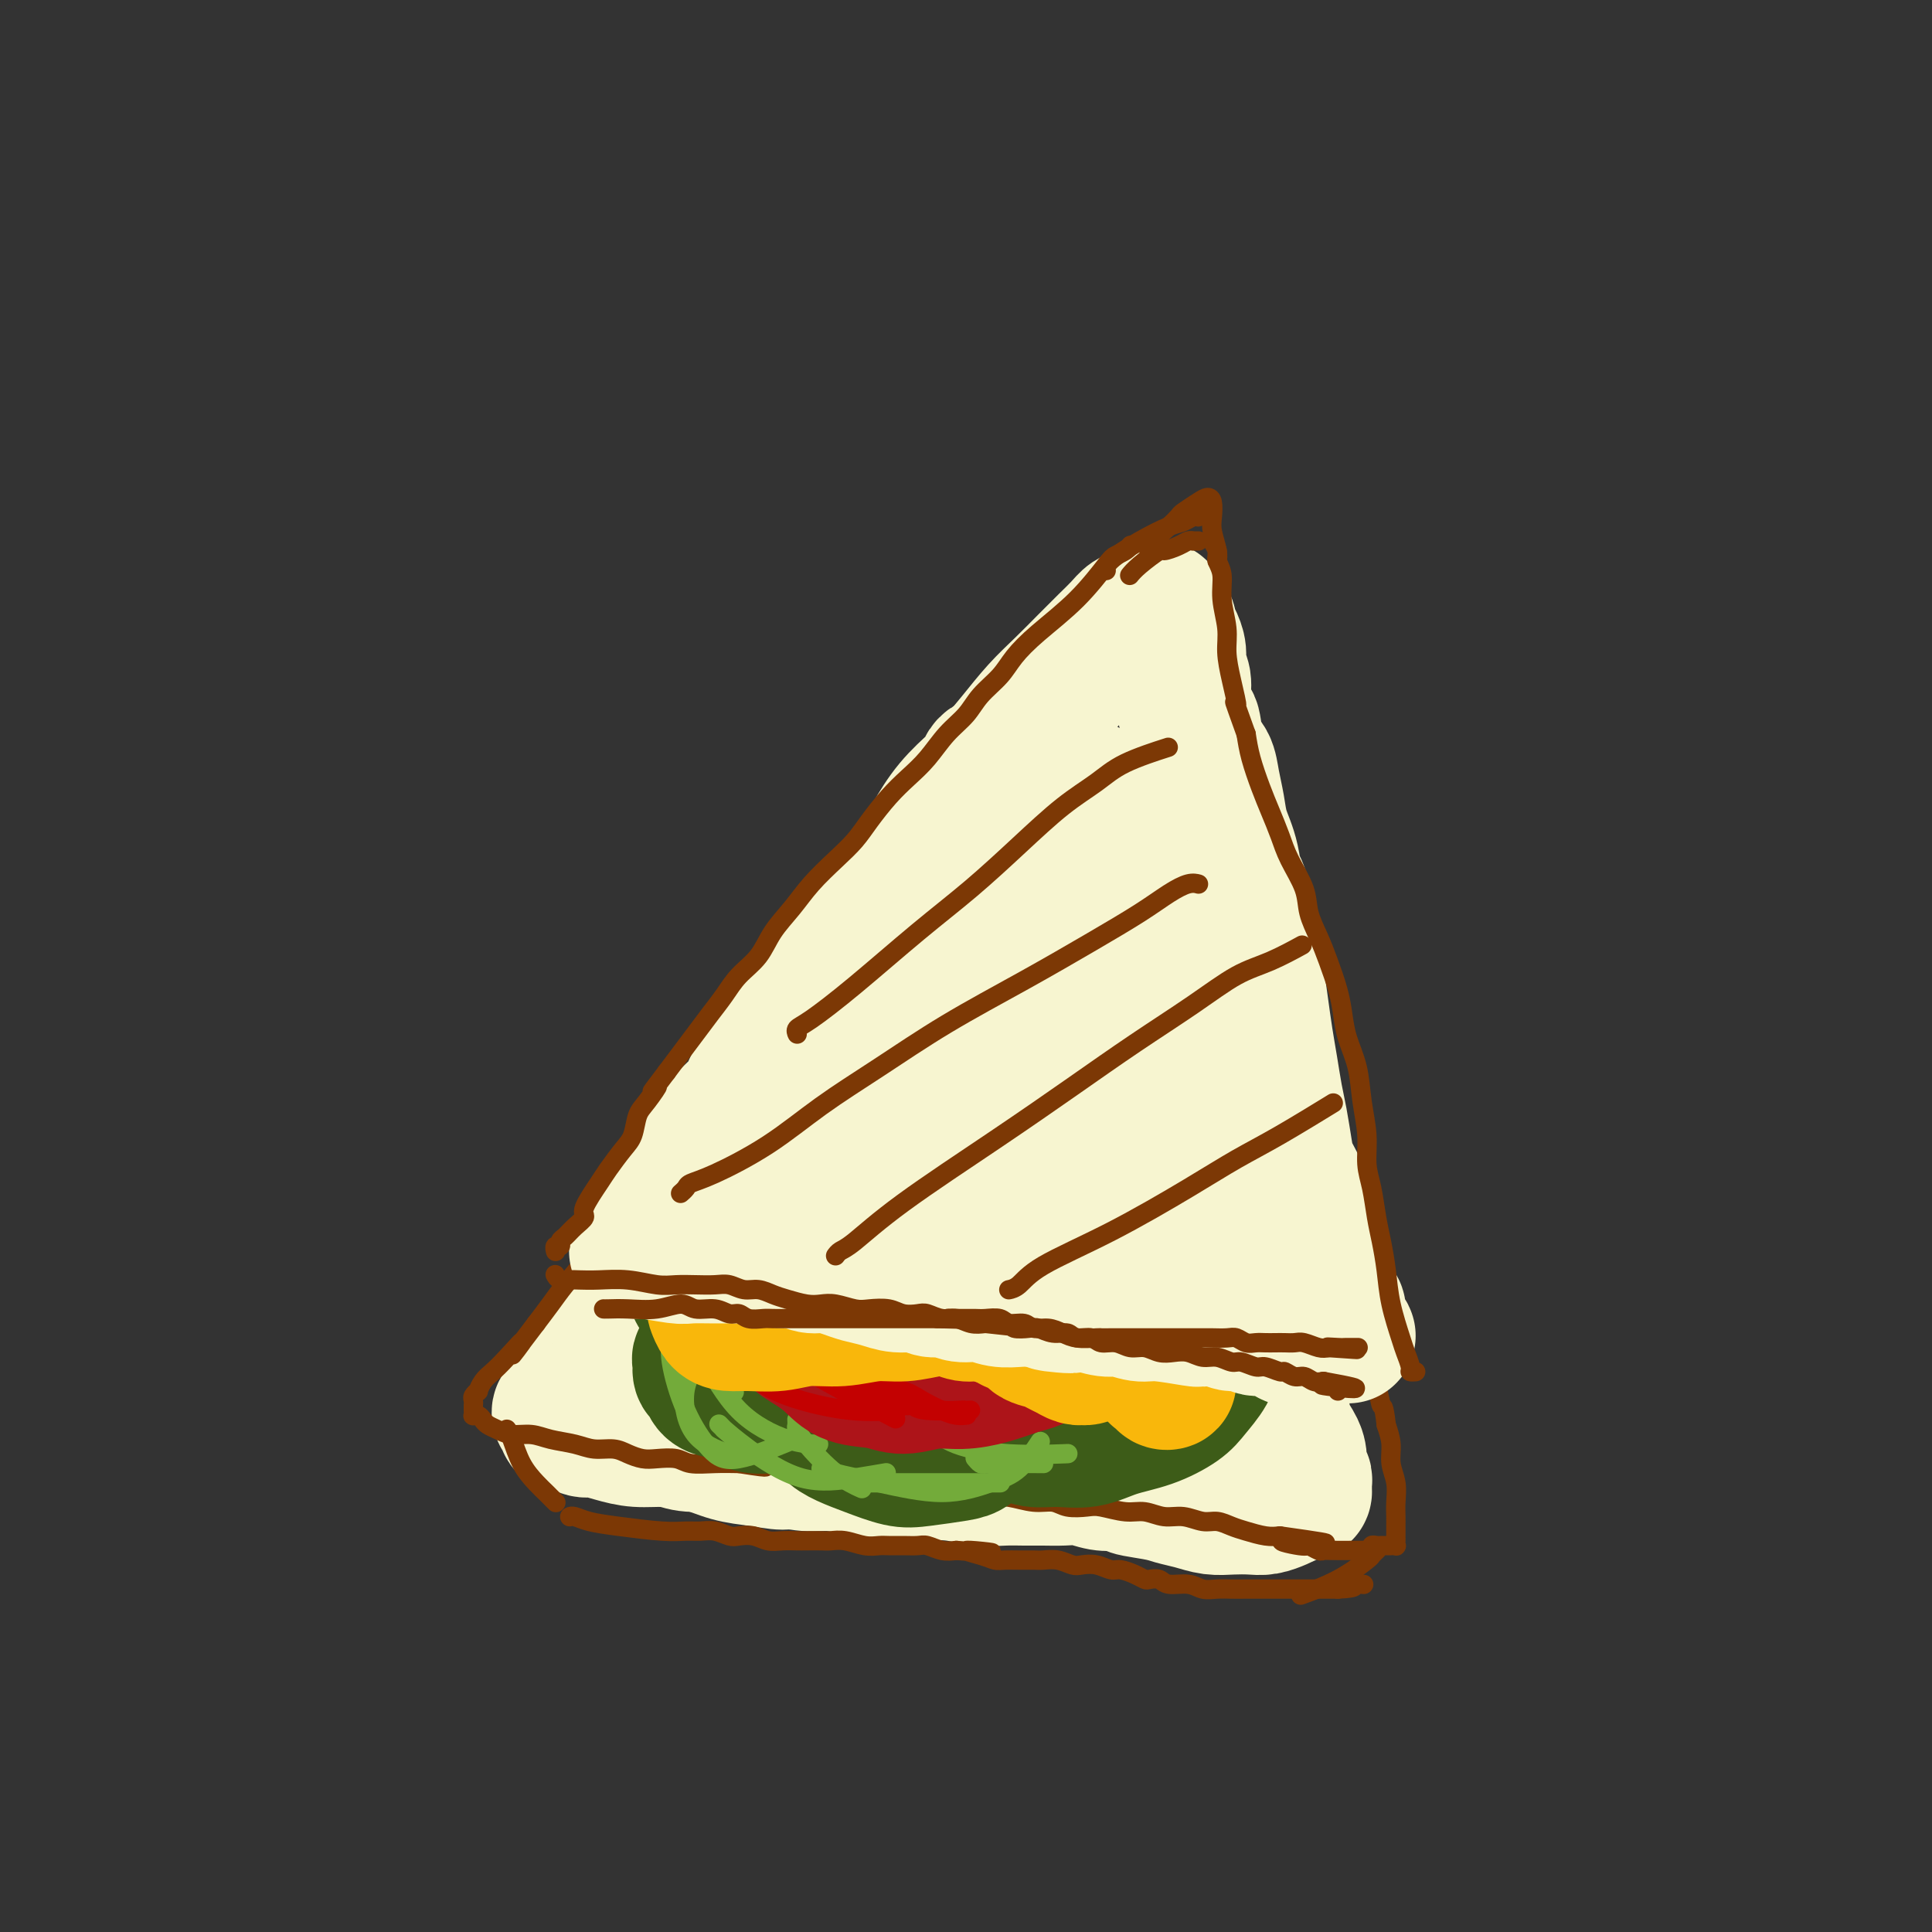 <svg viewBox='0 0 400 400' version='1.1' xmlns='http://www.w3.org/2000/svg' xmlns:xlink='http://www.w3.org/1999/xlink'><rect x="0" y="0" width="400" height="400" fill="#333333" stroke="none"/><g fill='none' stroke='#F7F5D0' stroke-width='28' stroke-linecap='round' stroke-linejoin='round'><path d='M180,205c-0.001,0.002 -0.003,0.003 0,0c0.003,-0.003 0.010,-0.011 0,0c-0.010,0.011 -0.039,0.041 0,0c0.039,-0.041 0.145,-0.151 0,0c-0.145,0.151 -0.539,0.564 -1,1c-0.461,0.436 -0.987,0.893 -2,2c-1.013,1.107 -2.512,2.862 -4,5c-1.488,2.138 -2.965,4.659 -4,6c-1.035,1.341 -1.628,1.503 -2,2c-0.372,0.497 -0.522,1.329 -1,2c-0.478,0.671 -1.282,1.183 -2,2c-0.718,0.817 -1.350,1.940 -2,3c-0.650,1.060 -1.319,2.056 -2,3c-0.681,0.944 -1.375,1.837 -2,3c-0.625,1.163 -1.181,2.595 -2,4c-0.819,1.405 -1.900,2.784 -3,4c-1.100,1.216 -2.219,2.270 -3,4c-0.781,1.730 -1.224,4.136 -2,6c-0.776,1.864 -1.884,3.188 -3,5c-1.116,1.812 -2.239,4.113 -3,6c-0.761,1.887 -1.159,3.359 -2,5c-0.841,1.641 -2.123,3.451 -3,5c-0.877,1.549 -1.348,2.839 -2,4c-0.652,1.161 -1.484,2.195 -2,3c-0.516,0.805 -0.716,1.381 -1,2c-0.284,0.619 -0.653,1.282 -1,2c-0.347,0.718 -0.670,1.491 -1,2c-0.330,0.509 -0.665,0.755 -1,1'/><path d='M129,287c-3.415,6.686 -1.451,2.901 -1,2c0.451,-0.901 -0.611,1.083 -1,2c-0.389,0.917 -0.105,0.766 0,1c0.105,0.234 0.032,0.851 0,1c-0.032,0.149 -0.021,-0.171 0,0c0.021,0.171 0.053,0.833 0,1c-0.053,0.167 -0.192,-0.163 0,0c0.192,0.163 0.715,0.817 1,1c0.285,0.183 0.331,-0.105 1,0c0.669,0.105 1.959,0.602 3,1c1.041,0.398 1.832,0.698 3,1c1.168,0.302 2.714,0.606 4,1c1.286,0.394 2.313,0.879 4,1c1.687,0.121 4.032,-0.121 6,0c1.968,0.121 3.557,0.606 5,1c1.443,0.394 2.740,0.697 4,1c1.260,0.303 2.481,0.607 4,1c1.519,0.393 3.334,0.876 5,1c1.666,0.124 3.182,-0.111 5,0c1.818,0.111 3.938,0.570 6,1c2.062,0.430 4.067,0.833 6,1c1.933,0.167 3.794,0.097 6,0c2.206,-0.097 4.757,-0.222 7,0c2.243,0.222 4.178,0.792 6,1c1.822,0.208 3.530,0.055 5,0c1.470,-0.055 2.703,-0.011 4,0c1.297,0.011 2.657,-0.011 4,0c1.343,0.011 2.669,0.054 4,0c1.331,-0.054 2.666,-0.207 4,0c1.334,0.207 2.667,0.773 4,1c1.333,0.227 2.667,0.113 4,0'/><path d='M232,307c14.256,1.416 5.397,0.958 3,1c-2.397,0.042 1.667,0.586 4,1c2.333,0.414 2.935,0.699 4,1c1.065,0.301 2.591,0.617 4,1c1.409,0.383 2.699,0.832 4,1c1.301,0.168 2.613,0.057 4,0c1.387,-0.057 2.847,-0.058 4,0c1.153,0.058 1.997,0.174 3,0c1.003,-0.174 2.164,-0.638 3,-1c0.836,-0.362 1.348,-0.622 2,-1c0.652,-0.378 1.444,-0.875 2,-1c0.556,-0.125 0.877,0.123 1,0c0.123,-0.123 0.048,-0.616 0,-1c-0.048,-0.384 -0.067,-0.658 0,-1c0.067,-0.342 0.221,-0.753 0,-1c-0.221,-0.247 -0.818,-0.330 -1,-1c-0.182,-0.670 0.052,-1.926 0,-3c-0.052,-1.074 -0.388,-1.965 -1,-3c-0.612,-1.035 -1.500,-2.214 -2,-4c-0.500,-1.786 -0.612,-4.180 -1,-6c-0.388,-1.820 -1.052,-3.065 -2,-5c-0.948,-1.935 -2.178,-4.560 -3,-7c-0.822,-2.440 -1.234,-4.696 -2,-7c-0.766,-2.304 -1.886,-4.657 -3,-7c-1.114,-2.343 -2.223,-4.676 -3,-7c-0.777,-2.324 -1.222,-4.637 -2,-7c-0.778,-2.363 -1.888,-4.774 -3,-7c-1.112,-2.226 -2.226,-4.267 -3,-6c-0.774,-1.733 -1.208,-3.159 -2,-5c-0.792,-1.841 -1.940,-4.097 -3,-6c-1.060,-1.903 -2.030,-3.451 -3,-5'/><path d='M236,220c-5.783,-14.406 -3.240,-7.421 -3,-6c0.240,1.421 -1.823,-2.720 -3,-5c-1.177,-2.280 -1.466,-2.698 -2,-4c-0.534,-1.302 -1.312,-3.490 -2,-5c-0.688,-1.510 -1.287,-2.344 -2,-3c-0.713,-0.656 -1.542,-1.134 -2,-2c-0.458,-0.866 -0.546,-2.119 -1,-3c-0.454,-0.881 -1.272,-1.388 -2,-2c-0.728,-0.612 -1.364,-1.327 -2,-2c-0.636,-0.673 -1.270,-1.305 -2,-2c-0.730,-0.695 -1.554,-1.455 -2,-2c-0.446,-0.545 -0.514,-0.875 -1,-1c-0.486,-0.125 -1.391,-0.045 -2,0c-0.609,0.045 -0.923,0.053 -1,0c-0.077,-0.053 0.081,-0.169 0,0c-0.081,0.169 -0.402,0.622 -1,1c-0.598,0.378 -1.472,0.682 -2,1c-0.528,0.318 -0.708,0.651 -1,1c-0.292,0.349 -0.695,0.716 -1,1c-0.305,0.284 -0.511,0.487 -1,1c-0.489,0.513 -1.260,1.335 -2,2c-0.740,0.665 -1.449,1.171 -2,2c-0.551,0.829 -0.944,1.981 -2,3c-1.056,1.019 -2.773,1.906 -4,3c-1.227,1.094 -1.962,2.396 -3,4c-1.038,1.604 -2.377,3.509 -4,5c-1.623,1.491 -3.529,2.568 -5,4c-1.471,1.432 -2.508,3.219 -4,5c-1.492,1.781 -3.440,3.556 -5,5c-1.560,1.444 -2.731,2.555 -4,4c-1.269,1.445 -2.634,3.222 -4,5'/><path d='M164,230c-7.829,8.228 -4.403,5.299 -4,5c0.403,-0.299 -2.217,2.032 -4,4c-1.783,1.968 -2.731,3.571 -4,5c-1.269,1.429 -2.861,2.682 -4,4c-1.139,1.318 -1.826,2.700 -3,4c-1.174,1.300 -2.835,2.517 -4,4c-1.165,1.483 -1.833,3.232 -3,5c-1.167,1.768 -2.831,3.554 -4,5c-1.169,1.446 -1.842,2.552 -3,4c-1.158,1.448 -2.800,3.237 -4,5c-1.200,1.763 -1.957,3.498 -3,5c-1.043,1.502 -2.371,2.769 -3,4c-0.629,1.231 -0.560,2.425 -1,3c-0.440,0.575 -1.389,0.532 -2,1c-0.611,0.468 -0.883,1.449 -1,2c-0.117,0.551 -0.080,0.672 0,1c0.080,0.328 0.203,0.862 0,1c-0.203,0.138 -0.731,-0.120 -1,0c-0.269,0.120 -0.280,0.620 0,1c0.280,0.380 0.852,0.642 1,1c0.148,0.358 -0.128,0.813 0,1c0.128,0.187 0.658,0.105 1,0c0.342,-0.105 0.494,-0.235 1,0c0.506,0.235 1.364,0.833 2,1c0.636,0.167 1.050,-0.097 2,0c0.950,0.097 2.437,0.554 4,1c1.563,0.446 3.203,0.879 5,1c1.797,0.121 3.750,-0.071 6,0c2.250,0.071 4.798,0.404 7,1c2.202,0.596 4.058,1.456 6,2c1.942,0.544 3.971,0.772 6,1'/><path d='M157,302c7.427,1.391 5.496,0.369 7,0c1.504,-0.369 6.444,-0.086 10,0c3.556,0.086 5.727,-0.026 9,0c3.273,0.026 7.648,0.189 11,0c3.352,-0.189 5.679,-0.730 9,-1c3.321,-0.270 7.634,-0.270 11,0c3.366,0.270 5.785,0.808 7,1c1.215,0.192 1.227,0.038 2,0c0.773,-0.038 2.307,0.041 4,0c1.693,-0.041 3.545,-0.203 5,0c1.455,0.203 2.512,0.771 4,1c1.488,0.229 3.407,0.118 5,0c1.593,-0.118 2.861,-0.242 4,0c1.139,0.242 2.147,0.849 3,1c0.853,0.151 1.549,-0.155 2,0c0.451,0.155 0.658,0.770 1,1c0.342,0.230 0.820,0.073 1,0c0.180,-0.073 0.062,-0.062 0,0c-0.062,0.062 -0.066,0.177 0,0c0.066,-0.177 0.204,-0.644 0,-1c-0.204,-0.356 -0.751,-0.602 -1,-1c-0.249,-0.398 -0.200,-0.949 -1,-2c-0.800,-1.051 -2.449,-2.600 -4,-5c-1.551,-2.400 -3.002,-5.649 -5,-9c-1.998,-3.351 -4.541,-6.803 -7,-11c-2.459,-4.197 -4.833,-9.138 -7,-14c-2.167,-4.862 -4.127,-9.643 -6,-14c-1.873,-4.357 -3.658,-8.288 -5,-12c-1.342,-3.712 -2.241,-7.203 -3,-10c-0.759,-2.797 -1.380,-4.898 -2,-7'/><path d='M211,219c-2.887,-7.445 -2.106,-4.559 -2,-4c0.106,0.559 -0.465,-1.210 -1,-2c-0.535,-0.790 -1.035,-0.601 -2,0c-0.965,0.601 -2.396,1.616 -5,4c-2.604,2.384 -6.381,6.138 -11,11c-4.619,4.862 -10.078,10.831 -15,17c-4.922,6.169 -9.305,12.536 -13,18c-3.695,5.464 -6.701,10.024 -9,14c-2.299,3.976 -3.891,7.368 -5,10c-1.109,2.632 -1.733,4.504 -2,6c-0.267,1.496 -0.176,2.616 0,3c0.176,0.384 0.436,0.030 1,0c0.564,-0.030 1.432,0.263 3,0c1.568,-0.263 3.837,-1.082 7,-3c3.163,-1.918 7.220,-4.936 12,-8c4.780,-3.064 10.282,-6.175 16,-10c5.718,-3.825 11.652,-8.365 17,-12c5.348,-3.635 10.110,-6.367 14,-9c3.890,-2.633 6.906,-5.169 9,-7c2.094,-1.831 3.264,-2.956 4,-4c0.736,-1.044 1.038,-2.005 1,-3c-0.038,-0.995 -0.417,-2.024 -1,-3c-0.583,-0.976 -1.371,-1.898 -3,-3c-1.629,-1.102 -4.101,-2.383 -7,-3c-2.899,-0.617 -6.227,-0.568 -10,0c-3.773,0.568 -7.993,1.656 -12,3c-4.007,1.344 -7.803,2.946 -11,5c-3.197,2.054 -5.795,4.561 -8,7c-2.205,2.439 -4.017,4.811 -5,7c-0.983,2.189 -1.138,4.197 -1,6c0.138,1.803 0.569,3.402 1,5'/><path d='M173,264c0.680,2.871 2.380,4.549 4,6c1.620,1.451 3.161,2.676 5,4c1.839,1.324 3.978,2.747 7,4c3.022,1.253 6.929,2.337 11,3c4.071,0.663 8.306,0.904 10,1c1.694,0.096 0.847,0.048 0,0'/><path d='M212,268c0.023,-0.058 0.046,-0.116 0,0c-0.046,0.116 -0.163,0.406 0,1c0.163,0.594 0.604,1.491 1,2c0.396,0.509 0.745,0.631 2,2c1.255,1.369 3.415,3.984 5,6c1.585,2.016 2.596,3.433 3,4c0.404,0.567 0.202,0.283 0,0'/></g>
<g fill='none' stroke='#7C3805' stroke-width='4' stroke-linecap='round' stroke-linejoin='round'><path d='M206,166c0.006,-0.009 0.013,-0.017 0,0c-0.013,0.017 -0.044,0.060 0,0c0.044,-0.060 0.164,-0.224 0,0c-0.164,0.224 -0.613,0.835 -1,1c-0.387,0.165 -0.712,-0.117 -1,0c-0.288,0.117 -0.538,0.631 -1,1c-0.462,0.369 -1.134,0.591 -2,1c-0.866,0.409 -1.926,1.006 -3,2c-1.074,0.994 -2.164,2.386 -4,4c-1.836,1.614 -4.419,3.449 -6,5c-1.581,1.551 -2.160,2.817 -3,4c-0.840,1.183 -1.943,2.282 -3,3c-1.057,0.718 -2.070,1.055 -3,2c-0.930,0.945 -1.778,2.498 -3,4c-1.222,1.502 -2.818,2.954 -4,4c-1.182,1.046 -1.951,1.688 -3,3c-1.049,1.312 -2.379,3.295 -4,5c-1.621,1.705 -3.532,3.133 -5,5c-1.468,1.867 -2.492,4.173 -4,6c-1.508,1.827 -3.499,3.176 -5,5c-1.501,1.824 -2.511,4.122 -4,6c-1.489,1.878 -3.455,3.338 -5,5c-1.545,1.662 -2.668,3.528 -4,5c-1.332,1.472 -2.873,2.549 -4,4c-1.127,1.451 -1.842,3.276 -3,5c-1.158,1.724 -2.760,3.346 -4,5c-1.240,1.654 -2.117,3.341 -3,5c-0.883,1.659 -1.773,3.290 -3,5c-1.227,1.710 -2.792,3.499 -4,5c-1.208,1.501 -2.059,2.715 -3,4c-0.941,1.285 -1.970,2.643 -3,4'/><path d='M111,274c-8.119,10.667 -3.917,5.335 -3,4c0.917,-1.335 -1.452,1.326 -3,3c-1.548,1.674 -2.275,2.361 -3,3c-0.725,0.639 -1.448,1.232 -2,2c-0.552,0.768 -0.932,1.712 -1,2c-0.068,0.288 0.178,-0.082 0,0c-0.178,0.082 -0.780,0.614 -1,1c-0.220,0.386 -0.059,0.624 0,1c0.059,0.376 0.016,0.889 0,1c-0.016,0.111 -0.005,-0.180 0,0c0.005,0.180 0.004,0.832 0,1c-0.004,0.168 -0.012,-0.148 0,0c0.012,0.148 0.044,0.761 0,1c-0.044,0.239 -0.164,0.105 0,0c0.164,-0.105 0.612,-0.182 1,0c0.388,0.182 0.715,0.622 1,1c0.285,0.378 0.528,0.693 1,1c0.472,0.307 1.172,0.607 2,1c0.828,0.393 1.785,0.880 3,1c1.215,0.120 2.688,-0.126 4,0c1.312,0.126 2.462,0.625 4,1c1.538,0.375 3.465,0.626 5,1c1.535,0.374 2.678,0.871 4,1c1.322,0.129 2.822,-0.110 4,0c1.178,0.110 2.032,0.569 3,1c0.968,0.431 2.050,0.833 3,1c0.950,0.167 1.768,0.097 3,0c1.232,-0.097 2.877,-0.222 4,0c1.123,0.222 1.726,0.791 3,1c1.274,0.209 3.221,0.060 5,0c1.779,-0.060 3.389,-0.030 5,0'/><path d='M153,303c8.852,1.409 4.482,0.433 4,0c-0.482,-0.433 2.923,-0.322 5,0c2.077,0.322 2.824,0.856 4,1c1.176,0.144 2.780,-0.102 4,0c1.220,0.102 2.055,0.552 3,1c0.945,0.448 1.999,0.895 3,1c1.001,0.105 1.948,-0.130 3,0c1.052,0.130 2.210,0.627 3,1c0.790,0.373 1.211,0.622 2,1c0.789,0.378 1.945,0.886 3,1c1.055,0.114 2.008,-0.165 3,0c0.992,0.165 2.024,0.775 3,1c0.976,0.225 1.895,0.064 3,0c1.105,-0.064 2.396,-0.032 4,0c1.604,0.032 3.520,0.065 5,0c1.480,-0.065 2.525,-0.227 4,0c1.475,0.227 3.379,0.844 5,1c1.621,0.156 2.958,-0.150 4,0c1.042,0.150 1.790,0.757 3,1c1.210,0.243 2.882,0.122 4,0c1.118,-0.122 1.680,-0.244 3,0c1.320,0.244 3.396,0.854 5,1c1.604,0.146 2.736,-0.172 4,0c1.264,0.172 2.659,0.834 4,1c1.341,0.166 2.626,-0.163 4,0c1.374,0.163 2.836,0.818 4,1c1.164,0.182 2.030,-0.109 3,0c0.970,0.109 2.043,0.617 3,1c0.957,0.383 1.796,0.642 3,1c1.204,0.358 2.773,0.817 4,1c1.227,0.183 2.114,0.092 3,0'/><path d='M265,318c17.683,2.482 5.890,1.187 2,1c-3.890,-0.187 0.124,0.735 2,1c1.876,0.265 1.613,-0.125 2,0c0.387,0.125 1.423,0.766 2,1c0.577,0.234 0.693,0.063 1,0c0.307,-0.063 0.803,-0.017 2,0c1.197,0.017 3.095,0.006 4,0c0.905,-0.006 0.816,-0.005 1,0c0.184,0.005 0.641,0.015 1,0c0.359,-0.015 0.621,-0.057 1,0c0.379,0.057 0.875,0.211 1,0c0.125,-0.211 -0.120,-0.789 0,-1c0.120,-0.211 0.607,-0.057 1,0c0.393,0.057 0.694,0.015 1,0c0.306,-0.015 0.617,-0.004 1,0c0.383,0.004 0.838,0.001 1,0c0.162,-0.001 0.029,0.001 0,0c-0.029,-0.001 0.045,-0.003 0,0c-0.045,0.003 -0.208,0.013 0,0c0.208,-0.013 0.788,-0.048 1,0c0.212,0.048 0.057,0.179 0,0c-0.057,-0.179 -0.016,-0.669 0,-1c0.016,-0.331 0.005,-0.503 0,-1c-0.005,-0.497 -0.005,-1.318 0,-2c0.005,-0.682 0.016,-1.224 0,-2c-0.016,-0.776 -0.060,-1.785 0,-3c0.060,-1.215 0.222,-2.635 0,-4c-0.222,-1.365 -0.829,-2.675 -1,-4c-0.171,-1.325 0.094,-2.664 0,-4c-0.094,-1.336 -0.547,-2.668 -1,-4'/><path d='M287,295c-0.505,-4.598 -0.768,-3.594 -1,-4c-0.232,-0.406 -0.432,-2.223 -1,-4c-0.568,-1.777 -1.505,-3.514 -2,-5c-0.495,-1.486 -0.550,-2.720 -1,-4c-0.450,-1.280 -1.295,-2.605 -2,-4c-0.705,-1.395 -1.270,-2.861 -2,-4c-0.730,-1.139 -1.626,-1.951 -3,-4c-1.374,-2.049 -3.224,-5.336 -4,-7c-0.776,-1.664 -0.476,-1.706 -1,-3c-0.524,-1.294 -1.873,-3.841 -3,-6c-1.127,-2.159 -2.034,-3.929 -3,-6c-0.966,-2.071 -1.991,-4.443 -3,-7c-1.009,-2.557 -2.002,-5.301 -3,-8c-0.998,-2.699 -2.002,-5.354 -3,-8c-0.998,-2.646 -1.989,-5.284 -3,-8c-1.011,-2.716 -2.041,-5.512 -3,-8c-0.959,-2.488 -1.846,-4.669 -3,-7c-1.154,-2.331 -2.575,-4.810 -4,-7c-1.425,-2.190 -2.855,-4.089 -4,-6c-1.145,-1.911 -2.006,-3.832 -3,-5c-0.994,-1.168 -2.123,-1.581 -3,-2c-0.877,-0.419 -1.503,-0.844 -2,-1c-0.497,-0.156 -0.865,-0.042 -1,0c-0.135,0.042 -0.036,0.011 0,0c0.036,-0.011 0.010,-0.003 0,0c-0.010,0.003 -0.005,0.002 0,0'/></g>
<g fill='none' stroke='#3D5C18' stroke-width='28' stroke-linecap='round' stroke-linejoin='round'><path d='M199,216c0.005,-0.009 0.009,-0.018 0,0c-0.009,0.018 -0.033,0.062 0,0c0.033,-0.062 0.123,-0.229 0,0c-0.123,0.229 -0.458,0.854 -1,1c-0.542,0.146 -1.290,-0.188 -2,0c-0.710,0.188 -1.382,0.899 -3,2c-1.618,1.101 -4.180,2.592 -7,4c-2.820,1.408 -5.896,2.732 -8,4c-2.104,1.268 -3.237,2.481 -5,4c-1.763,1.519 -4.157,3.346 -6,5c-1.843,1.654 -3.137,3.136 -5,5c-1.863,1.864 -4.297,4.109 -6,6c-1.703,1.891 -2.677,3.428 -4,5c-1.323,1.572 -2.996,3.181 -4,5c-1.004,1.819 -1.339,3.850 -2,5c-0.661,1.150 -1.646,1.418 -2,2c-0.354,0.582 -0.075,1.477 0,2c0.075,0.523 -0.054,0.673 0,1c0.054,0.327 0.290,0.832 1,1c0.710,0.168 1.894,0.000 3,0c1.106,-0.000 2.134,0.168 4,0c1.866,-0.168 4.571,-0.671 7,-1c2.429,-0.329 4.584,-0.484 7,-1c2.416,-0.516 5.095,-1.392 7,-2c1.905,-0.608 3.036,-0.946 4,-1c0.964,-0.054 1.759,0.178 2,0c0.241,-0.178 -0.074,-0.765 0,-1c0.074,-0.235 0.537,-0.117 1,0'/><path d='M180,262c5.423,-0.837 0.982,-0.428 -1,0c-1.982,0.428 -1.505,0.876 -2,1c-0.495,0.124 -1.963,-0.077 -3,0c-1.037,0.077 -1.645,0.432 -3,1c-1.355,0.568 -3.459,1.349 -5,2c-1.541,0.651 -2.520,1.171 -4,2c-1.480,0.829 -3.462,1.966 -5,3c-1.538,1.034 -2.632,1.964 -4,3c-1.368,1.036 -3.008,2.180 -4,3c-0.992,0.820 -1.334,1.318 -2,2c-0.666,0.682 -1.654,1.548 -2,2c-0.346,0.452 -0.049,0.488 0,1c0.049,0.512 -0.150,1.498 0,2c0.150,0.502 0.650,0.521 1,1c0.350,0.479 0.549,1.420 1,2c0.451,0.580 1.154,0.800 2,1c0.846,0.200 1.835,0.380 3,1c1.165,0.620 2.507,1.679 4,2c1.493,0.321 3.138,-0.095 5,0c1.862,0.095 3.942,0.701 6,1c2.058,0.299 4.092,0.290 6,0c1.908,-0.290 3.688,-0.861 5,-1c1.312,-0.139 2.157,0.155 3,0c0.843,-0.155 1.684,-0.759 2,-1c0.316,-0.241 0.108,-0.118 0,0c-0.108,0.118 -0.116,0.231 0,0c0.116,-0.231 0.354,-0.805 0,-1c-0.354,-0.195 -1.301,-0.011 -2,0c-0.699,0.011 -1.150,-0.151 -2,0c-0.850,0.151 -2.100,0.615 -3,1c-0.900,0.385 -1.450,0.693 -2,1'/><path d='M174,291c-1.854,0.440 -1.989,0.540 -2,1c-0.011,0.460 0.104,1.279 0,2c-0.104,0.721 -0.426,1.343 0,2c0.426,0.657 1.598,1.350 3,2c1.402,0.650 3.032,1.258 5,2c1.968,0.742 4.274,1.618 6,2c1.726,0.382 2.873,0.271 5,0c2.127,-0.271 5.234,-0.703 7,-1c1.766,-0.297 2.190,-0.458 3,-1c0.810,-0.542 2.006,-1.466 3,-2c0.994,-0.534 1.786,-0.680 2,-1c0.214,-0.320 -0.151,-0.814 0,-1c0.151,-0.186 0.816,-0.065 1,0c0.184,0.065 -0.115,0.074 0,0c0.115,-0.074 0.644,-0.230 1,0c0.356,0.230 0.541,0.848 1,1c0.459,0.152 1.194,-0.162 2,0c0.806,0.162 1.683,0.798 3,1c1.317,0.202 3.073,-0.032 5,0c1.927,0.032 4.024,0.330 6,0c1.976,-0.330 3.832,-1.288 6,-2c2.168,-0.712 4.647,-1.178 7,-2c2.353,-0.822 4.580,-2.001 6,-3c1.420,-0.999 2.033,-1.820 3,-3c0.967,-1.180 2.289,-2.719 3,-4c0.711,-1.281 0.812,-2.303 1,-4c0.188,-1.697 0.462,-4.068 0,-6c-0.462,-1.932 -1.660,-3.425 -3,-5c-1.340,-1.575 -2.822,-3.232 -4,-5c-1.178,-1.768 -2.051,-3.648 -3,-5c-0.949,-1.352 -1.975,-2.176 -3,-3'/><path d='M238,256c-2.398,-3.404 -1.894,-2.912 -2,-3c-0.106,-0.088 -0.822,-0.754 -1,-1c-0.178,-0.246 0.183,-0.070 0,0c-0.183,0.070 -0.911,0.035 -1,0c-0.089,-0.035 0.459,-0.072 1,0c0.541,0.072 1.074,0.251 2,1c0.926,0.749 2.243,2.068 4,2c1.757,-0.068 3.953,-1.523 5,-2c1.047,-0.477 0.945,0.023 1,-1c0.055,-1.023 0.267,-3.569 0,-6c-0.267,-2.431 -1.015,-4.748 -2,-7c-0.985,-2.252 -2.209,-4.440 -4,-7c-1.791,-2.560 -4.151,-5.493 -6,-8c-1.849,-2.507 -3.188,-4.589 -5,-6c-1.812,-1.411 -4.096,-2.152 -6,-3c-1.904,-0.848 -3.429,-1.803 -5,-2c-1.571,-0.197 -3.189,0.364 -5,1c-1.811,0.636 -3.814,1.347 -6,3c-2.186,1.653 -4.556,4.249 -7,7c-2.444,2.751 -4.963,5.657 -7,9c-2.037,3.343 -3.593,7.124 -5,11c-1.407,3.876 -2.666,7.846 -3,11c-0.334,3.154 0.258,5.491 1,8c0.742,2.509 1.634,5.188 3,7c1.366,1.812 3.206,2.755 5,4c1.794,1.245 3.541,2.793 6,3c2.459,0.207 5.631,-0.925 9,-2c3.369,-1.075 6.934,-2.092 11,-4c4.066,-1.908 8.633,-4.706 12,-7c3.367,-2.294 5.533,-4.084 7,-6c1.467,-1.916 2.233,-3.958 3,-6'/><path d='M243,252c1.726,-2.740 1.041,-3.591 0,-5c-1.041,-1.409 -2.436,-3.375 -4,-5c-1.564,-1.625 -3.296,-2.908 -6,-4c-2.704,-1.092 -6.382,-1.994 -11,-2c-4.618,-0.006 -10.178,0.884 -15,2c-4.822,1.116 -8.906,2.457 -13,6c-4.094,3.543 -8.196,9.289 -10,12c-1.804,2.711 -1.308,2.387 -1,4c0.308,1.613 0.428,5.163 1,8c0.572,2.837 1.595,4.960 3,7c1.405,2.040 3.193,3.997 5,5c1.807,1.003 3.634,1.053 6,1c2.366,-0.053 5.272,-0.207 8,-1c2.728,-0.793 5.278,-2.224 8,-4c2.722,-1.776 5.615,-3.897 8,-6c2.385,-2.103 4.263,-4.188 6,-6c1.737,-1.812 3.333,-3.350 4,-5c0.667,-1.650 0.404,-3.411 0,-5c-0.404,-1.589 -0.951,-3.007 -2,-4c-1.049,-0.993 -2.601,-1.562 -4,-2c-1.399,-0.438 -2.645,-0.747 -4,-1c-1.355,-0.253 -2.821,-0.451 -4,0c-1.179,0.451 -2.073,1.551 -3,3c-0.927,1.449 -1.886,3.247 -2,5c-0.114,1.753 0.619,3.461 1,5c0.381,1.539 0.411,2.907 1,4c0.589,1.093 1.735,1.910 4,3c2.265,1.090 5.647,2.454 7,3c1.353,0.546 0.676,0.273 0,0'/><path d='M204,262c0.000,0.006 0.000,0.013 0,0c0.000,-0.013 0.000,-0.045 0,0c0.000,0.045 0.000,0.166 0,1c0.000,0.834 0.000,2.381 0,3c0.000,0.619 0.000,0.309 0,0'/></g>
<g fill='none' stroke='#73AB3A' stroke-width='4' stroke-linecap='round' stroke-linejoin='round'><path d='M155,275c0.007,-0.012 0.013,-0.024 0,0c-0.013,0.024 -0.046,0.085 0,0c0.046,-0.085 0.170,-0.317 0,0c-0.170,0.317 -0.634,1.182 -1,2c-0.366,0.818 -0.634,1.591 -1,3c-0.366,1.409 -0.829,3.456 -1,5c-0.171,1.544 -0.049,2.584 0,3c0.049,0.416 0.024,0.208 0,0'/><path d='M149,277c-0.061,-0.014 -0.123,-0.029 0,0c0.123,0.029 0.430,0.101 0,0c-0.430,-0.101 -1.595,-0.373 -2,0c-0.405,0.373 -0.048,1.393 -1,3c-0.952,1.607 -3.214,3.802 -4,7c-0.786,3.198 -0.096,7.399 2,10c2.096,2.601 5.599,3.600 7,4c1.401,0.400 0.701,0.200 0,0'/><path d='M139,277c0.058,-0.322 0.117,-0.644 0,0c-0.117,0.644 -0.408,2.252 0,5c0.408,2.748 1.515,6.634 3,10c1.485,3.366 3.346,6.211 5,8c1.654,1.789 3.099,2.520 6,2c2.901,-0.520 7.257,-2.291 9,-3c1.743,-0.709 0.871,-0.354 0,0'/><path d='M141,274c0.008,-0.075 0.016,-0.150 0,0c-0.016,0.150 -0.057,0.523 0,1c0.057,0.477 0.212,1.056 1,2c0.788,0.944 2.208,2.253 4,5c1.792,2.747 3.954,6.932 7,10c3.046,3.068 6.974,5.018 10,6c3.026,0.982 5.150,0.995 6,1c0.850,0.005 0.425,0.003 0,0'/><path d='M149,295c-0.135,-0.133 -0.271,-0.266 0,0c0.271,0.266 0.948,0.930 1,1c0.052,0.070 -0.521,-0.454 0,0c0.521,0.454 2.137,1.887 5,4c2.863,2.113 6.974,4.907 11,6c4.026,1.093 7.969,0.487 11,0c3.031,-0.487 5.152,-0.853 6,-1c0.848,-0.147 0.424,-0.073 0,0'/><path d='M165,294c-0.006,-0.096 -0.012,-0.192 0,0c0.012,0.192 0.042,0.672 0,1c-0.042,0.328 -0.158,0.505 0,1c0.158,0.495 0.589,1.308 2,3c1.411,1.692 3.803,4.263 6,6c2.197,1.737 4.199,2.639 5,3c0.801,0.361 0.400,0.180 0,0'/><path d='M170,304c0.382,-0.072 0.765,-0.144 1,0c0.235,0.144 0.323,0.505 2,1c1.677,0.495 4.944,1.123 9,2c4.056,0.877 8.902,2.003 13,2c4.098,-0.003 7.449,-1.135 10,-2c2.551,-0.865 4.302,-1.464 6,-3c1.698,-1.536 3.342,-4.010 4,-5c0.658,-0.990 0.329,-0.495 0,0'/><path d='M192,295c0.037,0.036 0.073,0.071 0,0c-0.073,-0.071 -0.256,-0.250 0,0c0.256,0.250 0.949,0.929 1,1c0.051,0.071 -0.542,-0.464 0,0c0.542,0.464 2.217,1.929 5,3c2.783,1.071 6.672,1.750 11,2c4.328,0.250 9.094,0.071 11,0c1.906,-0.071 0.953,-0.036 0,0'/><path d='M202,302c-0.094,-0.113 -0.188,-0.226 0,0c0.188,0.226 0.659,0.793 1,1c0.341,0.207 0.553,0.056 3,0c2.447,-0.056 7.128,-0.016 9,0c1.872,0.016 0.936,0.008 0,0'/><path d='M207,307c0.096,0.000 0.193,0.000 0,0c-0.193,0.000 -0.675,0.000 -1,0c-0.325,0.000 -0.491,0.000 -1,0c-0.509,0.000 -1.359,0.000 -3,0c-1.641,-0.000 -4.072,0.000 -7,0c-2.928,0.000 -6.352,0.000 -9,0c-2.648,0.000 -4.521,0.000 -6,0c-1.479,0.000 -2.566,0.000 -3,0c-0.434,0.000 -0.217,0.000 0,0'/></g>
<g fill='none' stroke='#AD1419' stroke-width='28' stroke-linecap='round' stroke-linejoin='round'><path d='M170,226c-0.049,-0.074 -0.098,-0.147 0,0c0.098,0.147 0.344,0.516 0,1c-0.344,0.484 -1.277,1.083 -2,3c-0.723,1.917 -1.234,5.152 -2,9c-0.766,3.848 -1.785,8.307 -2,12c-0.215,3.693 0.376,6.618 1,9c0.624,2.382 1.281,4.222 2,6c0.719,1.778 1.501,3.494 3,5c1.499,1.506 3.715,2.801 6,4c2.285,1.199 4.639,2.302 7,3c2.361,0.698 4.728,0.991 7,1c2.272,0.009 4.450,-0.265 7,-1c2.550,-0.735 5.474,-1.931 8,-3c2.526,-1.069 4.656,-2.011 7,-3c2.344,-0.989 4.902,-2.024 7,-3c2.098,-0.976 3.737,-1.892 5,-3c1.263,-1.108 2.152,-2.407 3,-4c0.848,-1.593 1.657,-3.479 2,-5c0.343,-1.521 0.220,-2.675 0,-4c-0.220,-1.325 -0.537,-2.819 -1,-4c-0.463,-1.181 -1.071,-2.048 -2,-3c-0.929,-0.952 -2.177,-1.988 -3,-3c-0.823,-1.012 -1.221,-2.000 -2,-3c-0.779,-1.000 -1.941,-2.011 -3,-3c-1.059,-0.989 -2.016,-1.956 -3,-3c-0.984,-1.044 -1.996,-2.167 -3,-3c-1.004,-0.833 -2.001,-1.378 -3,-2c-0.999,-0.622 -2.000,-1.321 -3,-2c-1.000,-0.679 -2.000,-1.337 -3,-2c-1.000,-0.663 -2.000,-1.332 -3,-2'/><path d='M200,223c-4.025,-3.017 -3.587,-2.059 -4,-2c-0.413,0.059 -1.677,-0.782 -3,-1c-1.323,-0.218 -2.706,0.185 -4,0c-1.294,-0.185 -2.498,-0.959 -4,-1c-1.502,-0.041 -3.300,0.652 -5,1c-1.700,0.348 -3.301,0.351 -5,1c-1.699,0.649 -3.494,1.946 -5,3c-1.506,1.054 -2.722,1.867 -4,3c-1.278,1.133 -2.616,2.588 -4,4c-1.384,1.412 -2.813,2.783 -4,4c-1.187,1.217 -2.131,2.280 -3,4c-0.869,1.720 -1.665,4.096 -2,6c-0.335,1.904 -0.211,3.337 0,5c0.211,1.663 0.509,3.556 1,5c0.491,1.444 1.176,2.441 2,4c0.824,1.559 1.786,3.682 3,5c1.214,1.318 2.680,1.833 4,3c1.320,1.167 2.494,2.986 4,4c1.506,1.014 3.343,1.223 5,2c1.657,0.777 3.135,2.122 5,3c1.865,0.878 4.119,1.290 6,2c1.881,0.710 3.391,1.718 5,2c1.609,0.282 3.318,-0.162 5,0c1.682,0.162 3.338,0.931 5,1c1.662,0.069 3.329,-0.561 5,-1c1.671,-0.439 3.346,-0.687 5,-1c1.654,-0.313 3.289,-0.692 5,-1c1.711,-0.308 3.500,-0.547 5,-1c1.500,-0.453 2.712,-1.122 4,-2c1.288,-0.878 2.654,-1.965 4,-3c1.346,-1.035 2.673,-2.017 4,-3'/><path d='M230,269c2.556,-1.965 2.946,-2.878 4,-4c1.054,-1.122 2.770,-2.454 4,-4c1.230,-1.546 1.972,-3.307 3,-5c1.028,-1.693 2.343,-3.319 3,-5c0.657,-1.681 0.658,-3.416 1,-5c0.342,-1.584 1.026,-3.018 1,-4c-0.026,-0.982 -0.761,-1.513 -2,-3c-1.239,-1.487 -2.980,-3.931 -4,-5c-1.020,-1.069 -1.317,-0.762 -2,-1c-0.683,-0.238 -1.753,-1.022 -3,-2c-1.247,-0.978 -2.673,-2.149 -4,-3c-1.327,-0.851 -2.556,-1.380 -4,-2c-1.444,-0.620 -3.104,-1.330 -5,-2c-1.896,-0.670 -4.027,-1.300 -6,-2c-1.973,-0.700 -3.789,-1.468 -6,-2c-2.211,-0.532 -4.816,-0.827 -7,-1c-2.184,-0.173 -3.946,-0.225 -6,0c-2.054,0.225 -4.401,0.727 -7,1c-2.599,0.273 -5.452,0.317 -8,1c-2.548,0.683 -4.791,2.005 -7,3c-2.209,0.995 -4.384,1.663 -6,3c-1.616,1.337 -2.672,3.342 -4,5c-1.328,1.658 -2.928,2.970 -4,5c-1.072,2.030 -1.618,4.779 -2,7c-0.382,2.221 -0.601,3.914 0,6c0.601,2.086 2.023,4.566 3,7c0.977,2.434 1.510,4.824 3,7c1.490,2.176 3.935,4.140 6,6c2.065,1.860 3.748,3.616 6,5c2.252,1.384 5.072,2.395 8,3c2.928,0.605 5.964,0.802 9,1'/><path d='M194,279c4.366,0.513 6.781,-0.205 10,-1c3.219,-0.795 7.242,-1.667 11,-3c3.758,-1.333 7.253,-3.126 10,-5c2.747,-1.874 4.747,-3.830 6,-6c1.253,-2.170 1.757,-4.555 2,-7c0.243,-2.445 0.223,-4.951 0,-7c-0.223,-2.049 -0.650,-3.642 -2,-6c-1.350,-2.358 -3.625,-5.480 -5,-7c-1.375,-1.520 -1.852,-1.439 -3,-2c-1.148,-0.561 -2.969,-1.764 -5,-3c-2.031,-1.236 -4.272,-2.505 -7,-3c-2.728,-0.495 -5.944,-0.218 -9,0c-3.056,0.218 -5.951,0.375 -9,1c-3.049,0.625 -6.250,1.717 -9,3c-2.750,1.283 -5.049,2.756 -7,5c-1.951,2.244 -3.555,5.261 -4,8c-0.445,2.739 0.269,5.202 1,8c0.731,2.798 1.480,5.930 3,8c1.520,2.070 3.811,3.076 6,4c2.189,0.924 4.274,1.765 7,2c2.726,0.235 6.091,-0.135 10,-1c3.909,-0.865 8.361,-2.226 12,-4c3.639,-1.774 6.464,-3.963 9,-6c2.536,-2.037 4.782,-3.923 6,-6c1.218,-2.077 1.409,-4.344 1,-6c-0.409,-1.656 -1.417,-2.700 -3,-4c-1.583,-1.300 -3.739,-2.857 -6,-4c-2.261,-1.143 -4.627,-1.873 -7,-2c-2.373,-0.127 -4.754,0.351 -7,1c-2.246,0.649 -4.356,1.471 -6,3c-1.644,1.529 -2.822,3.764 -4,6'/><path d='M195,245c-1.012,1.808 -1.542,3.329 -2,5c-0.458,1.671 -0.844,3.492 -1,5c-0.156,1.508 -0.083,2.703 0,4c0.083,1.297 0.176,2.695 1,4c0.824,1.305 2.378,2.516 3,3c0.622,0.484 0.311,0.242 0,0'/><path d='M205,224c0.004,-0.000 0.008,-0.000 0,0c-0.008,0.000 -0.029,0.001 0,0c0.029,-0.001 0.109,-0.005 0,0c-0.109,0.005 -0.407,0.019 -1,0c-0.593,-0.019 -1.480,-0.070 -2,0c-0.520,0.070 -0.672,0.263 -2,0c-1.328,-0.263 -3.832,-0.982 -7,-1c-3.168,-0.018 -7.001,0.665 -10,1c-2.999,0.335 -5.163,0.324 -7,1c-1.837,0.676 -3.346,2.041 -5,3c-1.654,0.959 -3.451,1.512 -5,2c-1.549,0.488 -2.849,0.913 -4,2c-1.151,1.087 -2.151,2.838 -3,4c-0.849,1.162 -1.546,1.737 -2,3c-0.454,1.263 -0.667,3.215 -1,5c-0.333,1.785 -0.788,3.403 -1,5c-0.212,1.597 -0.182,3.173 0,5c0.182,1.827 0.516,3.906 1,6c0.484,2.094 1.119,4.202 2,6c0.881,1.798 2.008,3.287 3,5c0.992,1.713 1.850,3.649 3,5c1.150,1.351 2.591,2.118 4,3c1.409,0.882 2.784,1.879 4,3c1.216,1.121 2.273,2.368 4,3c1.727,0.632 4.123,0.651 6,1c1.877,0.349 3.235,1.030 5,1c1.765,-0.030 3.937,-0.771 6,-1c2.063,-0.229 4.017,0.054 6,0c1.983,-0.054 3.995,-0.444 6,-1c2.005,-0.556 4.002,-1.278 6,-2'/><path d='M211,283c4.598,-1.038 4.093,-1.634 5,-2c0.907,-0.366 3.225,-0.502 5,-1c1.775,-0.498 3.005,-1.357 4,-2c0.995,-0.643 1.754,-1.071 3,-2c1.246,-0.929 2.978,-2.358 4,-3c1.022,-0.642 1.335,-0.496 3,-3c1.665,-2.504 4.682,-7.659 6,-10c1.318,-2.341 0.939,-1.869 1,-2c0.061,-0.131 0.564,-0.866 1,-2c0.436,-1.134 0.804,-2.666 1,-4c0.196,-1.334 0.218,-2.469 0,-4c-0.218,-1.531 -0.678,-3.459 -1,-5c-0.322,-1.541 -0.508,-2.696 -1,-4c-0.492,-1.304 -1.289,-2.758 -2,-4c-0.711,-1.242 -1.334,-2.272 -2,-3c-0.666,-0.728 -1.375,-1.153 -2,-2c-0.625,-0.847 -1.167,-2.114 -2,-3c-0.833,-0.886 -1.958,-1.389 -3,-2c-1.042,-0.611 -2.000,-1.329 -3,-2c-1.000,-0.671 -2.041,-1.293 -3,-2c-0.959,-0.707 -1.835,-1.498 -3,-2c-1.165,-0.502 -2.618,-0.714 -4,-1c-1.382,-0.286 -2.694,-0.647 -4,-1c-1.306,-0.353 -2.607,-0.698 -4,-1c-1.393,-0.302 -2.879,-0.562 -4,-1c-1.121,-0.438 -1.877,-1.053 -3,-1c-1.123,0.053 -2.613,0.774 -4,1c-1.387,0.226 -2.671,-0.042 -4,0c-1.329,0.042 -2.704,0.396 -4,1c-1.296,0.604 -2.513,1.458 -4,2c-1.487,0.542 -3.243,0.771 -5,1'/><path d='M182,219c-3.918,1.141 -3.214,1.492 -4,2c-0.786,0.508 -3.062,1.173 -5,2c-1.938,0.827 -3.539,1.815 -5,3c-1.461,1.185 -2.783,2.565 -4,4c-1.217,1.435 -2.328,2.925 -3,4c-0.672,1.075 -0.906,1.736 -1,2c-0.094,0.264 -0.047,0.132 0,0'/></g>
<g fill='none' stroke='#C30101' stroke-width='4' stroke-linecap='round' stroke-linejoin='round'><path d='M157,249c-0.000,0.006 -0.001,0.012 0,0c0.001,-0.012 0.003,-0.043 0,0c-0.003,0.043 -0.012,0.161 0,0c0.012,-0.161 0.043,-0.602 0,0c-0.043,0.602 -0.162,2.248 0,4c0.162,1.752 0.606,3.609 1,5c0.394,1.391 0.739,2.315 1,3c0.261,0.685 0.437,1.132 1,2c0.563,0.868 1.511,2.157 2,3c0.489,0.843 0.518,1.240 1,2c0.482,0.760 1.416,1.884 2,3c0.584,1.116 0.819,2.223 1,3c0.181,0.777 0.308,1.224 1,2c0.692,0.776 1.949,1.881 3,3c1.051,1.119 1.897,2.253 3,3c1.103,0.747 2.462,1.107 4,2c1.538,0.893 3.255,2.320 5,3c1.745,0.680 3.519,0.613 5,1c1.481,0.387 2.670,1.228 4,2c1.330,0.772 2.800,1.475 4,2c1.200,0.525 2.131,0.872 3,1c0.869,0.128 1.677,0.037 2,0c0.323,-0.037 0.162,-0.018 0,0'/><path d='M150,252c-0.002,0.003 -0.004,0.006 0,0c0.004,-0.006 0.014,-0.023 0,0c-0.014,0.023 -0.050,0.084 0,0c0.050,-0.084 0.188,-0.313 0,0c-0.188,0.313 -0.702,1.167 -1,2c-0.298,0.833 -0.379,1.646 0,4c0.379,2.354 1.218,6.248 2,9c0.782,2.752 1.508,4.361 3,6c1.492,1.639 3.749,3.307 6,5c2.251,1.693 4.495,3.410 7,5c2.505,1.590 5.271,3.053 8,4c2.729,0.947 5.422,1.378 8,2c2.578,0.622 5.042,1.435 7,2c1.958,0.565 3.412,0.883 5,1c1.588,0.117 3.311,0.033 4,0c0.689,-0.033 0.345,-0.017 0,0'/><path d='M153,278c0.002,0.025 0.003,0.051 0,0c-0.003,-0.051 -0.012,-0.177 0,0c0.012,0.177 0.043,0.658 0,1c-0.043,0.342 -0.161,0.544 0,1c0.161,0.456 0.601,1.166 1,2c0.399,0.834 0.756,1.793 2,3c1.244,1.207 3.375,2.664 7,4c3.625,1.336 8.745,2.552 13,3c4.255,0.448 7.644,0.128 9,0c1.356,-0.128 0.678,-0.064 0,0'/><path d='M143,251c-0.005,0.027 -0.009,0.054 0,0c0.009,-0.054 0.033,-0.187 0,0c-0.033,0.187 -0.121,0.696 0,1c0.121,0.304 0.452,0.405 1,2c0.548,1.595 1.312,4.684 3,8c1.688,3.316 4.300,6.858 7,10c2.700,3.142 5.486,5.883 8,8c2.514,2.117 4.754,3.608 9,6c4.246,2.392 10.499,5.683 13,7c2.501,1.317 1.251,0.658 0,0'/><path d='M188,291c0.023,-0.008 0.046,-0.016 0,0c-0.046,0.016 -0.162,0.057 0,0c0.162,-0.057 0.600,-0.211 1,0c0.400,0.211 0.762,0.788 3,1c2.238,0.212 6.354,0.061 8,0c1.646,-0.061 0.823,-0.030 0,0'/></g>
<g fill='none' stroke='#F9B70B' stroke-width='28' stroke-linecap='round' stroke-linejoin='round'><path d='M187,242c-0.001,-0.001 -0.002,-0.001 0,0c0.002,0.001 0.008,0.004 0,0c-0.008,-0.004 -0.030,-0.016 0,0c0.030,0.016 0.111,0.061 0,0c-0.111,-0.061 -0.413,-0.228 -1,0c-0.587,0.228 -1.457,0.851 -2,1c-0.543,0.149 -0.757,-0.175 -2,0c-1.243,0.175 -3.515,0.851 -6,2c-2.485,1.149 -5.182,2.772 -7,4c-1.818,1.228 -2.756,2.062 -4,3c-1.244,0.938 -2.795,1.981 -4,3c-1.205,1.019 -2.063,2.016 -3,3c-0.937,0.984 -1.953,1.955 -3,3c-1.047,1.045 -2.123,2.163 -3,3c-0.877,0.837 -1.553,1.394 -2,2c-0.447,0.606 -0.665,1.263 -1,2c-0.335,0.737 -0.787,1.556 -1,2c-0.213,0.444 -0.186,0.512 0,1c0.186,0.488 0.533,1.395 1,2c0.467,0.605 1.056,0.909 2,1c0.944,0.091 2.243,-0.032 4,0c1.757,0.032 3.973,0.220 6,0c2.027,-0.220 3.865,-0.847 6,-1c2.135,-0.153 4.567,0.168 7,0c2.433,-0.168 4.868,-0.826 7,-1c2.132,-0.174 3.963,0.135 6,0c2.037,-0.135 4.281,-0.713 6,-1c1.719,-0.287 2.914,-0.283 4,0c1.086,0.283 2.061,0.845 3,1c0.939,0.155 1.840,-0.099 3,0c1.160,0.099 2.580,0.549 4,1'/><path d='M207,273c9.552,0.195 4.432,0.682 3,1c-1.432,0.318 0.823,0.466 2,1c1.177,0.534 1.274,1.453 2,2c0.726,0.547 2.079,0.721 3,1c0.921,0.279 1.408,0.663 2,1c0.592,0.337 1.288,0.626 2,1c0.712,0.374 1.441,0.833 2,1c0.559,0.167 0.949,0.042 1,0c0.051,-0.042 -0.238,-0.000 0,0c0.238,0.000 1.003,-0.042 1,0c-0.003,0.042 -0.774,0.167 -1,0c-0.226,-0.167 0.094,-0.625 0,-1c-0.094,-0.375 -0.603,-0.667 -1,-1c-0.397,-0.333 -0.684,-0.708 -1,-1c-0.316,-0.292 -0.661,-0.501 -1,-1c-0.339,-0.499 -0.672,-1.288 -1,-2c-0.328,-0.712 -0.651,-1.347 -1,-2c-0.349,-0.653 -0.723,-1.322 -1,-2c-0.277,-0.678 -0.456,-1.363 -1,-2c-0.544,-0.637 -1.451,-1.226 -2,-2c-0.549,-0.774 -0.740,-1.732 -1,-3c-0.260,-1.268 -0.591,-2.846 -1,-4c-0.409,-1.154 -0.898,-1.883 -1,-3c-0.102,-1.117 0.184,-2.620 0,-4c-0.184,-1.380 -0.837,-2.635 -1,-4c-0.163,-1.365 0.164,-2.838 0,-4c-0.164,-1.162 -0.817,-2.013 -1,-3c-0.183,-0.987 0.106,-2.110 0,-3c-0.106,-0.890 -0.605,-1.547 -1,-2c-0.395,-0.453 -0.684,-0.701 -1,-1c-0.316,-0.299 -0.658,-0.650 -1,-1'/><path d='M207,235c-1.416,-4.950 -0.957,-1.326 -1,0c-0.043,1.326 -0.588,0.355 -1,0c-0.412,-0.355 -0.690,-0.092 -1,0c-0.310,0.092 -0.653,0.014 -1,0c-0.347,-0.014 -0.699,0.038 -1,0c-0.301,-0.038 -0.551,-0.165 -1,0c-0.449,0.165 -1.098,0.624 -2,1c-0.902,0.376 -2.057,0.671 -3,1c-0.943,0.329 -1.676,0.692 -3,1c-1.324,0.308 -3.241,0.560 -5,1c-1.759,0.440 -3.360,1.066 -5,2c-1.640,0.934 -3.320,2.175 -5,3c-1.680,0.825 -3.361,1.233 -5,2c-1.639,0.767 -3.238,1.893 -5,3c-1.762,1.107 -3.687,2.195 -5,3c-1.313,0.805 -2.012,1.326 -3,2c-0.988,0.674 -2.264,1.501 -3,2c-0.736,0.499 -0.931,0.671 -1,1c-0.069,0.329 -0.012,0.817 0,1c0.012,0.183 -0.020,0.063 0,0c0.020,-0.063 0.093,-0.067 0,0c-0.093,0.067 -0.352,0.206 0,0c0.352,-0.206 1.313,-0.758 2,-1c0.687,-0.242 1.099,-0.175 2,-1c0.901,-0.825 2.291,-2.542 4,-4c1.709,-1.458 3.737,-2.656 6,-4c2.263,-1.344 4.761,-2.832 7,-4c2.239,-1.168 4.219,-2.014 6,-3c1.781,-0.986 3.364,-2.112 5,-3c1.636,-0.888 3.325,-1.540 5,-2c1.675,-0.460 3.338,-0.730 5,-1'/><path d='M198,235c7.212,-3.415 4.744,-1.452 5,-1c0.256,0.452 3.238,-0.607 5,-1c1.762,-0.393 2.303,-0.120 3,0c0.697,0.120 1.549,0.088 2,0c0.451,-0.088 0.502,-0.231 1,0c0.498,0.231 1.442,0.835 2,1c0.558,0.165 0.731,-0.110 1,0c0.269,0.110 0.635,0.605 1,1c0.365,0.395 0.731,0.689 1,1c0.269,0.311 0.443,0.639 1,1c0.557,0.361 1.499,0.756 2,1c0.501,0.244 0.562,0.336 1,1c0.438,0.664 1.254,1.899 2,3c0.746,1.101 1.421,2.069 2,3c0.579,0.931 1.062,1.823 2,3c0.938,1.177 2.331,2.637 3,4c0.669,1.363 0.613,2.630 1,4c0.387,1.370 1.218,2.843 2,4c0.782,1.157 1.516,1.998 2,3c0.484,1.002 0.718,2.166 1,3c0.282,0.834 0.611,1.337 1,2c0.389,0.663 0.836,1.484 1,2c0.164,0.516 0.044,0.726 0,1c-0.044,0.274 -0.011,0.613 0,1c0.011,0.387 0.001,0.822 0,1c-0.001,0.178 0.009,0.098 0,0c-0.009,-0.098 -0.035,-0.214 0,0c0.035,0.214 0.133,0.758 0,1c-0.133,0.242 -0.497,0.180 -1,0c-0.503,-0.180 -1.144,-0.480 -2,-1c-0.856,-0.520 -1.928,-1.260 -3,-2'/><path d='M234,271c-1.409,-0.671 -1.932,-1.349 -3,-2c-1.068,-0.651 -2.683,-1.273 -4,-2c-1.317,-0.727 -2.338,-1.557 -4,-2c-1.662,-0.443 -3.967,-0.497 -6,-1c-2.033,-0.503 -3.795,-1.453 -6,-2c-2.205,-0.547 -4.851,-0.690 -7,-1c-2.149,-0.310 -3.799,-0.788 -7,-1c-3.201,-0.212 -7.954,-0.158 -10,0c-2.046,0.158 -1.385,0.421 -2,1c-0.615,0.579 -2.505,1.475 -4,2c-1.495,0.525 -2.595,0.680 -3,1c-0.405,0.320 -0.116,0.806 0,1c0.116,0.194 0.058,0.097 0,0'/><path d='M225,274c-0.000,-0.000 -0.000,-0.000 0,0c0.000,0.000 0.000,0.000 0,0c-0.000,-0.000 -0.001,-0.001 0,0c0.001,0.001 0.003,0.003 0,0c-0.003,-0.003 -0.011,-0.010 0,0c0.011,0.010 0.043,0.037 0,0c-0.043,-0.037 -0.160,-0.137 0,0c0.160,0.137 0.596,0.513 1,1c0.404,0.487 0.776,1.087 2,2c1.224,0.913 3.299,2.139 5,3c1.701,0.861 3.029,1.359 4,2c0.971,0.641 1.586,1.427 2,2c0.414,0.573 0.629,0.935 1,1c0.371,0.065 0.899,-0.166 1,0c0.101,0.166 -0.226,0.730 0,1c0.226,0.270 1.004,0.246 1,0c-0.004,-0.246 -0.790,-0.712 -1,-1c-0.210,-0.288 0.155,-0.396 0,-1c-0.155,-0.604 -0.830,-1.703 -1,-3c-0.170,-1.297 0.164,-2.792 0,-4c-0.164,-1.208 -0.828,-2.128 -1,-3c-0.172,-0.872 0.146,-1.696 0,-2c-0.146,-0.304 -0.756,-0.087 -1,0c-0.244,0.087 -0.122,0.043 0,0'/></g>
<g fill='none' stroke='#F7F5D0' stroke-width='28' stroke-linecap='round' stroke-linejoin='round'><path d='M206,158c0.006,0.002 0.012,0.004 0,0c-0.012,-0.004 -0.041,-0.012 0,0c0.041,0.012 0.151,0.046 0,0c-0.151,-0.046 -0.563,-0.170 -1,0c-0.437,0.170 -0.897,0.636 -1,1c-0.103,0.364 0.152,0.628 0,1c-0.152,0.372 -0.712,0.854 -2,2c-1.288,1.146 -3.302,2.957 -5,5c-1.698,2.043 -3.078,4.318 -4,6c-0.922,1.682 -1.387,2.770 -2,4c-0.613,1.230 -1.375,2.602 -2,4c-0.625,1.398 -1.114,2.824 -2,4c-0.886,1.176 -2.168,2.103 -3,3c-0.832,0.897 -1.213,1.764 -2,3c-0.787,1.236 -1.982,2.839 -3,4c-1.018,1.161 -1.861,1.878 -3,3c-1.139,1.122 -2.573,2.649 -4,4c-1.427,1.351 -2.848,2.528 -4,4c-1.152,1.472 -2.037,3.241 -3,5c-0.963,1.759 -2.005,3.510 -3,5c-0.995,1.490 -1.943,2.720 -3,4c-1.057,1.280 -2.221,2.611 -3,4c-0.779,1.389 -1.171,2.837 -2,4c-0.829,1.163 -2.095,2.040 -3,3c-0.905,0.960 -1.450,2.003 -2,3c-0.550,0.997 -1.106,1.947 -2,3c-0.894,1.053 -2.126,2.210 -3,3c-0.874,0.790 -1.389,1.213 -2,2c-0.611,0.787 -1.317,1.939 -2,3c-0.683,1.061 -1.341,2.030 -2,3'/><path d='M138,248c-10.638,14.445 -3.232,5.559 -1,3c2.232,-2.559 -0.709,1.209 -2,3c-1.291,1.791 -0.930,1.604 -1,2c-0.070,0.396 -0.571,1.373 -1,2c-0.429,0.627 -0.788,0.904 -1,1c-0.212,0.096 -0.278,0.012 0,0c0.278,-0.012 0.900,0.049 1,0c0.100,-0.049 -0.323,-0.209 1,0c1.323,0.209 4.392,0.788 6,1c1.608,0.212 1.756,0.056 3,0c1.244,-0.056 3.586,-0.011 5,0c1.414,0.011 1.901,-0.012 3,0c1.099,0.012 2.812,0.060 4,0c1.188,-0.060 1.853,-0.227 3,0c1.147,0.227 2.775,0.848 4,1c1.225,0.152 2.045,-0.167 3,0c0.955,0.167 2.043,0.818 3,1c0.957,0.182 1.781,-0.105 3,0c1.219,0.105 2.833,0.601 4,1c1.167,0.399 1.887,0.699 3,1c1.113,0.301 2.619,0.601 4,1c1.381,0.399 2.637,0.895 4,1c1.363,0.105 2.832,-0.183 4,0c1.168,0.183 2.034,0.837 3,1c0.966,0.163 2.033,-0.167 3,0c0.967,0.167 1.834,0.829 3,1c1.166,0.171 2.632,-0.150 4,0c1.368,0.150 2.637,0.771 4,1c1.363,0.229 2.818,0.065 4,0c1.182,-0.065 2.091,-0.033 3,0'/><path d='M214,269c13.228,1.924 5.797,1.232 4,1c-1.797,-0.232 2.039,-0.006 4,0c1.961,0.006 2.047,-0.210 3,0c0.953,0.210 2.774,0.844 4,1c1.226,0.156 1.855,-0.168 3,0c1.145,0.168 2.804,0.829 4,1c1.196,0.171 1.929,-0.146 4,0c2.071,0.146 5.479,0.756 7,1c1.521,0.244 1.155,0.122 2,0c0.845,-0.122 2.901,-0.244 4,0c1.099,0.244 1.240,0.854 2,1c0.760,0.146 2.140,-0.172 3,0c0.860,0.172 1.200,0.835 2,1c0.800,0.165 2.060,-0.166 3,0c0.940,0.166 1.561,0.829 2,1c0.439,0.171 0.696,-0.150 1,0c0.304,0.150 0.655,0.772 1,1c0.345,0.228 0.684,0.061 1,0c0.316,-0.061 0.611,-0.016 1,0c0.389,0.016 0.874,0.004 1,0c0.126,-0.004 -0.107,-0.001 0,0c0.107,0.001 0.554,0.000 1,0c0.446,-0.000 0.890,-0.000 1,0c0.110,0.000 -0.114,0.000 0,0c0.114,-0.000 0.566,-0.000 1,0c0.434,0.000 0.848,0.001 1,0c0.152,-0.001 0.041,-0.003 0,0c-0.041,0.003 -0.011,0.011 0,0c0.011,-0.011 0.003,-0.041 0,0c-0.003,0.041 -0.001,0.155 0,0c0.001,-0.155 0.000,-0.577 0,-1'/><path d='M274,276c9.508,1.082 3.279,0.286 1,0c-2.279,-0.286 -0.607,-0.062 0,0c0.607,0.062 0.149,-0.036 0,0c-0.149,0.036 0.012,0.207 0,0c-0.012,-0.207 -0.196,-0.791 0,-1c0.196,-0.209 0.770,-0.041 1,0c0.230,0.041 0.114,-0.045 0,0c-0.114,0.045 -0.227,0.219 0,0c0.227,-0.219 0.794,-0.833 1,-1c0.206,-0.167 0.052,0.112 0,0c-0.052,-0.112 -0.003,-0.614 0,-1c0.003,-0.386 -0.041,-0.655 0,-1c0.041,-0.345 0.166,-0.767 0,-1c-0.166,-0.233 -0.622,-0.277 -1,-1c-0.378,-0.723 -0.679,-2.124 -1,-3c-0.321,-0.876 -0.664,-1.227 -1,-2c-0.336,-0.773 -0.666,-1.966 -1,-3c-0.334,-1.034 -0.671,-1.907 -1,-3c-0.329,-1.093 -0.652,-2.404 -1,-4c-0.348,-1.596 -0.723,-3.476 -1,-5c-0.277,-1.524 -0.455,-2.692 -1,-4c-0.545,-1.308 -1.455,-2.757 -2,-4c-0.545,-1.243 -0.723,-2.280 -1,-4c-0.277,-1.720 -0.651,-4.124 -1,-6c-0.349,-1.876 -0.671,-3.224 -1,-5c-0.329,-1.776 -0.666,-3.978 -1,-6c-0.334,-2.022 -0.667,-3.862 -1,-6c-0.333,-2.138 -0.667,-4.573 -1,-7c-0.333,-2.427 -0.667,-4.846 -1,-7c-0.333,-2.154 -0.667,-4.044 -1,-6c-0.333,-1.956 -0.667,-3.978 -1,-6'/><path d='M258,189c-1.659,-8.429 -1.807,-5.002 -2,-5c-0.193,0.002 -0.432,-3.421 -1,-6c-0.568,-2.579 -1.465,-4.315 -2,-6c-0.535,-1.685 -0.707,-3.318 -1,-5c-0.293,-1.682 -0.708,-3.414 -1,-5c-0.292,-1.586 -0.460,-3.025 -1,-4c-0.540,-0.975 -1.450,-1.486 -2,-3c-0.550,-1.514 -0.740,-4.033 -1,-5c-0.260,-0.967 -0.591,-0.383 -1,-1c-0.409,-0.617 -0.897,-2.434 -1,-4c-0.103,-1.566 0.179,-2.882 0,-4c-0.179,-1.118 -0.818,-2.040 -1,-3c-0.182,-0.960 0.092,-1.959 0,-3c-0.092,-1.041 -0.550,-2.124 -1,-3c-0.450,-0.876 -0.890,-1.545 -1,-2c-0.110,-0.455 0.111,-0.696 0,-1c-0.111,-0.304 -0.555,-0.670 -1,-1c-0.445,-0.330 -0.893,-0.625 -1,-1c-0.107,-0.375 0.127,-0.829 0,-1c-0.127,-0.171 -0.615,-0.057 -1,0c-0.385,0.057 -0.669,0.059 -1,0c-0.331,-0.059 -0.710,-0.179 -1,0c-0.290,0.179 -0.491,0.658 -1,1c-0.509,0.342 -1.324,0.548 -2,1c-0.676,0.452 -1.211,1.151 -2,2c-0.789,0.849 -1.830,1.849 -3,3c-1.170,1.151 -2.468,2.452 -4,4c-1.532,1.548 -3.297,3.343 -5,5c-1.703,1.657 -3.343,3.177 -5,5c-1.657,1.823 -3.331,3.949 -5,6c-1.669,2.051 -3.335,4.025 -5,6'/><path d='M205,159c-5.602,5.820 -5.106,4.870 -6,6c-0.894,1.130 -3.176,4.341 -5,7c-1.824,2.659 -3.189,4.765 -5,7c-1.811,2.235 -4.066,4.598 -6,7c-1.934,2.402 -3.546,4.844 -5,7c-1.454,2.156 -2.749,4.026 -5,7c-2.251,2.974 -5.456,7.054 -7,9c-1.544,1.946 -1.426,1.760 -2,3c-0.574,1.240 -1.841,3.908 -3,6c-1.159,2.092 -2.209,3.608 -3,5c-0.791,1.392 -1.322,2.660 -2,4c-0.678,1.340 -1.502,2.751 -2,4c-0.498,1.249 -0.669,2.335 -1,3c-0.331,0.665 -0.822,0.910 -1,1c-0.178,0.090 -0.044,0.024 0,0c0.044,-0.024 -0.001,-0.006 0,0c0.001,0.006 0.047,0.000 0,0c-0.047,-0.000 -0.188,0.006 0,0c0.188,-0.006 0.706,-0.023 1,0c0.294,0.023 0.366,0.086 1,0c0.634,-0.086 1.830,-0.320 3,-1c1.170,-0.680 2.313,-1.807 5,-3c2.687,-1.193 6.918,-2.453 12,-4c5.082,-1.547 11.016,-3.380 17,-5c5.984,-1.620 12.016,-3.026 17,-4c4.984,-0.974 8.918,-1.516 12,-2c3.082,-0.484 5.312,-0.909 7,-1c1.688,-0.091 2.834,0.151 4,0c1.166,-0.151 2.352,-0.694 3,-1c0.648,-0.306 0.756,-0.373 1,-1c0.244,-0.627 0.622,-1.813 1,-3'/><path d='M236,210c0.890,-1.518 0.615,-2.814 0,-5c-0.615,-2.186 -1.571,-5.261 -2,-9c-0.429,-3.739 -0.331,-8.141 -1,-12c-0.669,-3.859 -2.107,-7.176 -3,-10c-0.893,-2.824 -1.243,-5.155 -2,-7c-0.757,-1.845 -1.923,-3.205 -3,-4c-1.077,-0.795 -2.066,-1.024 -3,-1c-0.934,0.024 -1.815,0.300 -4,2c-2.185,1.700 -5.675,4.822 -9,9c-3.325,4.178 -6.487,9.412 -10,15c-3.513,5.588 -7.379,11.531 -10,17c-2.621,5.469 -3.998,10.465 -5,15c-1.002,4.535 -1.631,8.609 -2,12c-0.369,3.391 -0.480,6.099 0,8c0.480,1.901 1.551,2.997 3,4c1.449,1.003 3.275,1.914 5,2c1.725,0.086 3.350,-0.654 6,-2c2.650,-1.346 6.326,-3.298 10,-6c3.674,-2.702 7.347,-6.153 11,-10c3.653,-3.847 7.287,-8.091 10,-12c2.713,-3.909 4.503,-7.485 6,-11c1.497,-3.515 2.699,-6.969 3,-10c0.301,-3.031 -0.298,-5.639 -1,-8c-0.702,-2.361 -1.507,-4.474 -3,-6c-1.493,-1.526 -3.676,-2.464 -6,-3c-2.324,-0.536 -4.790,-0.668 -8,0c-3.210,0.668 -7.164,2.138 -11,4c-3.836,1.862 -7.554,4.118 -11,7c-3.446,2.882 -6.620,6.391 -9,10c-2.380,3.609 -3.966,7.317 -5,11c-1.034,3.683 -1.517,7.342 -2,11'/><path d='M180,221c-0.596,5.203 1.414,7.212 3,10c1.586,2.788 2.749,6.357 5,9c2.251,2.643 5.590,4.362 9,6c3.410,1.638 6.892,3.195 11,4c4.108,0.805 8.841,0.858 13,0c4.159,-0.858 7.745,-2.629 11,-4c3.255,-1.371 6.179,-2.343 8,-5c1.821,-2.657 2.537,-6.998 3,-9c0.463,-2.002 0.671,-1.665 0,-3c-0.671,-1.335 -2.221,-4.340 -4,-7c-1.779,-2.660 -3.787,-4.973 -6,-7c-2.213,-2.027 -4.631,-3.766 -8,-5c-3.369,-1.234 -7.689,-1.962 -12,-2c-4.311,-0.038 -8.613,0.613 -12,2c-3.387,1.387 -5.861,3.510 -8,6c-2.139,2.490 -3.945,5.345 -5,8c-1.055,2.655 -1.358,5.108 -1,8c0.358,2.892 1.378,6.222 3,9c1.622,2.778 3.848,5.003 6,7c2.152,1.997 4.231,3.764 7,5c2.769,1.236 6.227,1.939 10,2c3.773,0.061 7.862,-0.522 12,-1c4.138,-0.478 8.325,-0.851 10,-1c1.675,-0.149 0.837,-0.075 0,0'/><path d='M229,242c-0.146,0.307 -0.293,0.615 0,1c0.293,0.385 1.024,0.848 3,2c1.976,1.152 5.195,2.993 9,5c3.805,2.007 8.196,4.180 11,5c2.804,0.820 4.022,0.289 5,0c0.978,-0.289 1.716,-0.335 2,-1c0.284,-0.665 0.112,-1.949 0,-3c-0.112,-1.051 -0.166,-1.868 -1,-3c-0.834,-1.132 -2.449,-2.580 -4,-4c-1.551,-1.420 -3.038,-2.811 -5,-4c-1.962,-1.189 -4.401,-2.176 -7,-3c-2.599,-0.824 -5.359,-1.486 -8,-2c-2.641,-0.514 -5.161,-0.881 -8,-1c-2.839,-0.119 -5.995,0.009 -9,0c-3.005,-0.009 -5.860,-0.154 -9,0c-3.140,0.154 -6.565,0.607 -10,1c-3.435,0.393 -6.881,0.725 -10,1c-3.119,0.275 -5.910,0.493 -9,1c-3.090,0.507 -6.478,1.302 -9,2c-2.522,0.698 -4.179,1.297 -6,2c-1.821,0.703 -3.808,1.508 -5,2c-1.192,0.492 -1.590,0.671 -2,1c-0.410,0.329 -0.831,0.808 -1,1c-0.169,0.192 -0.084,0.096 0,0'/></g>
<g fill='none' stroke='#7C3805' stroke-width='4' stroke-linecap='round' stroke-linejoin='round'><path d='M234,113c0.060,-0.087 0.119,-0.175 0,0c-0.119,0.175 -0.418,0.611 -1,1c-0.582,0.389 -1.447,0.729 -2,1c-0.553,0.271 -0.793,0.473 -2,2c-1.207,1.527 -3.380,4.379 -6,7c-2.620,2.621 -5.687,5.012 -8,7c-2.313,1.988 -3.871,3.573 -5,5c-1.129,1.427 -1.827,2.695 -3,4c-1.173,1.305 -2.820,2.645 -4,4c-1.180,1.355 -1.893,2.724 -3,4c-1.107,1.276 -2.607,2.459 -4,4c-1.393,1.541 -2.679,3.441 -4,5c-1.321,1.559 -2.676,2.779 -4,4c-1.324,1.221 -2.615,2.443 -4,4c-1.385,1.557 -2.862,3.448 -4,5c-1.138,1.552 -1.936,2.767 -3,4c-1.064,1.233 -2.394,2.486 -4,4c-1.606,1.514 -3.487,3.289 -5,5c-1.513,1.711 -2.659,3.356 -4,5c-1.341,1.644 -2.876,3.286 -4,5c-1.124,1.714 -1.837,3.501 -3,5c-1.163,1.499 -2.776,2.711 -4,4c-1.224,1.289 -2.060,2.655 -3,4c-0.940,1.345 -1.984,2.670 -3,4c-1.016,1.330 -2.004,2.666 -3,4c-0.996,1.334 -1.999,2.667 -3,4c-1.001,1.333 -2.001,2.667 -3,4'/><path d='M138,222c-5.002,6.564 -2.508,3.476 -2,3c0.508,-0.476 -0.970,1.662 -2,3c-1.030,1.338 -1.611,1.878 -2,3c-0.389,1.122 -0.585,2.826 -1,4c-0.415,1.174 -1.048,1.820 -2,3c-0.952,1.180 -2.222,2.896 -3,4c-0.778,1.104 -1.062,1.595 -2,3c-0.938,1.405 -2.528,3.724 -3,5c-0.472,1.276 0.176,1.509 0,2c-0.176,0.491 -1.175,1.241 -2,2c-0.825,0.759 -1.475,1.528 -2,2c-0.525,0.472 -0.925,0.648 -1,1c-0.075,0.352 0.176,0.879 0,1c-0.176,0.121 -0.779,-0.164 -1,0c-0.221,0.164 -0.059,0.776 0,1c0.059,0.224 0.016,0.060 0,0c-0.016,-0.060 -0.005,-0.017 0,0c0.005,0.017 0.002,0.009 0,0'/><path d='M115,264c0.001,0.002 0.002,0.004 0,0c-0.002,-0.004 -0.008,-0.015 0,0c0.008,0.015 0.031,0.057 0,0c-0.031,-0.057 -0.117,-0.211 0,0c0.117,0.211 0.437,0.788 1,1c0.563,0.212 1.368,0.061 2,0c0.632,-0.061 1.092,-0.030 2,0c0.908,0.030 2.265,0.061 4,0c1.735,-0.061 3.847,-0.212 6,0c2.153,0.212 4.347,0.788 6,1c1.653,0.212 2.763,0.061 4,0c1.237,-0.061 2.599,-0.031 4,0c1.401,0.031 2.840,0.064 4,0c1.160,-0.064 2.042,-0.225 3,0c0.958,0.225 1.992,0.834 3,1c1.008,0.166 1.988,-0.113 3,0c1.012,0.113 2.055,0.618 3,1c0.945,0.382 1.793,0.642 3,1c1.207,0.358 2.772,0.814 4,1c1.228,0.186 2.117,0.101 3,0c0.883,-0.101 1.758,-0.220 3,0c1.242,0.220 2.850,0.777 4,1c1.150,0.223 1.840,0.111 3,0c1.160,-0.111 2.789,-0.222 4,0c1.211,0.222 2.004,0.776 3,1c0.996,0.224 2.195,0.116 3,0c0.805,-0.116 1.216,-0.241 2,0c0.784,0.241 1.942,0.848 3,1c1.058,0.152 2.016,-0.151 3,0c0.984,0.151 1.996,0.758 3,1c1.004,0.242 2.002,0.121 3,0'/><path d='M204,274c14.121,1.563 4.924,0.470 2,0c-2.924,-0.470 0.426,-0.318 2,0c1.574,0.318 1.370,0.802 2,1c0.630,0.198 2.092,0.109 3,0c0.908,-0.109 1.263,-0.240 2,0c0.737,0.240 1.856,0.849 3,1c1.144,0.151 2.312,-0.156 3,0c0.688,0.156 0.897,0.774 2,1c1.103,0.226 3.100,0.061 4,0c0.900,-0.061 0.701,-0.016 1,0c0.299,0.016 1.095,0.004 2,0c0.905,-0.004 1.919,-0.001 3,0c1.081,0.001 2.229,0.000 3,0c0.771,-0.000 1.165,-0.000 2,0c0.835,0.000 2.111,0.000 3,0c0.889,-0.000 1.392,-0.000 2,0c0.608,0.000 1.321,0.000 2,0c0.679,-0.000 1.322,-0.001 2,0c0.678,0.001 1.389,0.004 2,0c0.611,-0.004 1.122,-0.015 2,0c0.878,0.015 2.122,0.057 3,0c0.878,-0.057 1.390,-0.211 2,0c0.610,0.211 1.318,0.789 2,1c0.682,0.211 1.338,0.057 2,0c0.662,-0.057 1.331,-0.016 2,0c0.669,0.016 1.338,0.008 2,0c0.662,-0.008 1.318,-0.016 2,0c0.682,0.016 1.389,0.056 2,0c0.611,-0.056 1.126,-0.207 2,0c0.874,0.207 2.107,0.774 3,1c0.893,0.226 1.447,0.113 2,0'/><path d='M275,279c11.164,0.774 3.573,0.207 1,0c-2.573,-0.207 -0.129,-0.056 1,0c1.129,0.056 0.942,0.015 1,0c0.058,-0.015 0.362,-0.004 1,0c0.638,0.004 1.611,0.001 2,0c0.389,-0.001 0.195,-0.001 0,0'/><path d='M293,284c-0.002,0.000 -0.005,0.000 0,0c0.005,-0.000 0.016,-0.001 0,0c-0.016,0.001 -0.060,0.005 0,0c0.060,-0.005 0.224,-0.017 0,0c-0.224,0.017 -0.837,0.065 -1,0c-0.163,-0.065 0.125,-0.241 0,-1c-0.125,-0.759 -0.663,-2.099 -1,-3c-0.337,-0.901 -0.471,-1.362 -1,-3c-0.529,-1.638 -1.451,-4.454 -2,-7c-0.549,-2.546 -0.726,-4.822 -1,-7c-0.274,-2.178 -0.647,-4.257 -1,-6c-0.353,-1.743 -0.686,-3.149 -1,-5c-0.314,-1.851 -0.608,-4.146 -1,-6c-0.392,-1.854 -0.882,-3.268 -1,-5c-0.118,-1.732 0.137,-3.782 0,-6c-0.137,-2.218 -0.666,-4.604 -1,-7c-0.334,-2.396 -0.474,-4.800 -1,-7c-0.526,-2.200 -1.439,-4.194 -2,-6c-0.561,-1.806 -0.770,-3.423 -1,-5c-0.230,-1.577 -0.479,-3.112 -1,-5c-0.521,-1.888 -1.312,-4.128 -2,-6c-0.688,-1.872 -1.272,-3.374 -2,-5c-0.728,-1.626 -1.598,-3.375 -2,-5c-0.402,-1.625 -0.334,-3.125 -1,-5c-0.666,-1.875 -2.066,-4.125 -3,-6c-0.934,-1.875 -1.402,-3.375 -2,-5c-0.598,-1.625 -1.325,-3.374 -2,-5c-0.675,-1.626 -1.297,-3.130 -2,-5c-0.703,-1.870 -1.487,-4.106 -2,-6c-0.513,-1.894 -0.757,-3.447 -1,-5'/><path d='M258,152c-3.349,-9.336 -2.222,-6.176 -2,-6c0.222,0.176 -0.461,-2.631 -1,-5c-0.539,-2.369 -0.933,-4.301 -1,-6c-0.067,-1.699 0.193,-3.165 0,-5c-0.193,-1.835 -0.840,-4.039 -1,-6c-0.160,-1.961 0.167,-3.678 0,-5c-0.167,-1.322 -0.829,-2.249 -1,-3c-0.171,-0.751 0.150,-1.326 0,-2c-0.150,-0.674 -0.772,-1.449 -1,-2c-0.228,-0.551 -0.061,-0.879 0,-1c0.061,-0.121 0.018,-0.035 0,0c-0.018,0.035 -0.009,0.017 0,0'/><path d='M125,271c-0.000,-0.000 -0.000,-0.000 0,0c0.000,0.000 0.001,0.000 0,0c-0.001,-0.000 -0.004,-0.000 0,0c0.004,0.000 0.015,0.001 0,0c-0.015,-0.001 -0.058,-0.005 0,0c0.058,0.005 0.216,0.020 1,0c0.784,-0.020 2.194,-0.073 4,0c1.806,0.073 4.006,0.272 6,0c1.994,-0.272 3.780,-1.016 5,-1c1.220,0.016 1.873,0.793 3,1c1.127,0.207 2.729,-0.155 4,0c1.271,0.155 2.213,0.826 3,1c0.787,0.174 1.421,-0.150 2,0c0.579,0.150 1.104,0.772 2,1c0.896,0.228 2.164,0.061 3,0c0.836,-0.061 1.239,-0.016 2,0c0.761,0.016 1.879,0.004 3,0c1.121,-0.004 2.244,-0.001 3,0c0.756,0.001 1.146,0.000 2,0c0.854,-0.000 2.171,-0.000 3,0c0.829,0.000 1.171,0.000 2,0c0.829,-0.000 2.147,-0.000 3,0c0.853,0.000 1.243,0.000 2,0c0.757,-0.000 1.883,-0.000 3,0c1.117,0.000 2.225,0.000 3,0c0.775,-0.000 1.218,-0.000 2,0c0.782,0.000 1.903,0.000 3,0c1.097,-0.000 2.171,-0.000 3,0c0.829,0.000 1.415,0.000 2,0'/><path d='M194,273c11.276,0.309 4.965,0.082 3,0c-1.965,-0.082 0.417,-0.018 2,0c1.583,0.018 2.367,-0.010 3,0c0.633,0.010 1.113,0.059 2,0c0.887,-0.059 2.180,-0.227 3,0c0.820,0.227 1.167,0.848 2,1c0.833,0.152 2.151,-0.165 3,0c0.849,0.165 1.228,0.814 2,1c0.772,0.186 1.935,-0.090 3,0c1.065,0.090 2.031,0.545 3,1c0.969,0.455 1.939,0.911 3,1c1.061,0.089 2.212,-0.187 3,0c0.788,0.187 1.211,0.838 2,1c0.789,0.162 1.943,-0.167 3,0c1.057,0.167 2.015,0.828 3,1c0.985,0.172 1.996,-0.146 3,0c1.004,0.146 2.001,0.756 3,1c0.999,0.244 2.001,0.122 3,0c0.999,-0.122 1.996,-0.244 3,0c1.004,0.244 2.016,0.854 3,1c0.984,0.146 1.939,-0.172 3,0c1.061,0.172 2.228,0.835 3,1c0.772,0.165 1.147,-0.167 2,0c0.853,0.167 2.182,0.833 3,1c0.818,0.167 1.125,-0.167 2,0c0.875,0.167 2.317,0.833 3,1c0.683,0.167 0.606,-0.165 1,0c0.394,0.165 1.260,0.828 2,1c0.740,0.172 1.353,-0.146 2,0c0.647,0.146 1.328,0.756 2,1c0.672,0.244 1.336,0.122 2,0'/><path d='M274,286c12.558,2.254 3.954,1.388 1,1c-2.954,-0.388 -0.257,-0.297 1,0c1.257,0.297 1.073,0.799 1,1c-0.073,0.201 -0.037,0.100 0,0'/><path d='M141,247c-0.008,0.006 -0.015,0.013 0,0c0.015,-0.013 0.053,-0.045 0,0c-0.053,0.045 -0.195,0.168 0,0c0.195,-0.168 0.728,-0.625 1,-1c0.272,-0.375 0.282,-0.666 1,-1c0.718,-0.334 2.144,-0.711 5,-2c2.856,-1.289 7.142,-3.489 11,-6c3.858,-2.511 7.287,-5.331 11,-8c3.713,-2.669 7.710,-5.186 12,-8c4.290,-2.814 8.874,-5.926 14,-9c5.126,-3.074 10.794,-6.109 16,-9c5.206,-2.891 9.949,-5.636 14,-8c4.051,-2.364 7.412,-4.346 10,-6c2.588,-1.654 4.405,-2.979 6,-4c1.595,-1.021 2.968,-1.736 4,-2c1.032,-0.264 1.723,-0.075 2,0c0.277,0.075 0.138,0.038 0,0'/><path d='M165,214c0.041,0.090 0.082,0.179 0,0c-0.082,-0.179 -0.287,-0.628 0,-1c0.287,-0.372 1.066,-0.669 3,-2c1.934,-1.331 5.022,-3.696 9,-7c3.978,-3.304 8.846,-7.549 13,-11c4.154,-3.451 7.593,-6.110 11,-9c3.407,-2.890 6.781,-6.011 10,-9c3.219,-2.989 6.282,-5.845 9,-8c2.718,-2.155 5.089,-3.609 7,-5c1.911,-1.391 3.361,-2.721 6,-4c2.639,-1.279 6.468,-2.508 8,-3c1.532,-0.492 0.766,-0.246 0,0'/><path d='M173,260c0.261,-0.353 0.521,-0.706 1,-1c0.479,-0.294 1.175,-0.529 3,-2c1.825,-1.471 4.778,-4.177 10,-8c5.222,-3.823 12.712,-8.764 19,-13c6.288,-4.236 11.372,-7.766 16,-11c4.628,-3.234 8.800,-6.170 13,-9c4.200,-2.830 8.429,-5.554 12,-8c3.571,-2.446 6.483,-4.614 9,-6c2.517,-1.386 4.639,-1.988 7,-3c2.361,-1.012 4.960,-2.432 6,-3c1.040,-0.568 0.520,-0.284 0,0'/><path d='M209,267c0.003,-0.001 0.006,-0.001 0,0c-0.006,0.001 -0.021,0.004 0,0c0.021,-0.004 0.079,-0.016 0,0c-0.079,0.016 -0.296,0.060 0,0c0.296,-0.060 1.104,-0.224 2,-1c0.896,-0.776 1.878,-2.165 5,-4c3.122,-1.835 8.383,-4.118 14,-7c5.617,-2.882 11.591,-6.363 16,-9c4.409,-2.637 7.254,-4.428 10,-6c2.746,-1.572 5.393,-2.923 9,-5c3.607,-2.077 8.173,-4.879 10,-6c1.827,-1.121 0.913,-0.560 0,0'/><path d='M105,296c-0.000,-0.001 -0.001,-0.001 0,0c0.001,0.001 0.003,0.004 0,0c-0.003,-0.004 -0.010,-0.014 0,0c0.010,0.014 0.037,0.052 0,0c-0.037,-0.052 -0.136,-0.193 0,0c0.136,0.193 0.509,0.720 1,2c0.491,1.280 1.102,3.313 2,5c0.898,1.687 2.083,3.027 3,4c0.917,0.973 1.565,1.581 2,2c0.435,0.419 0.655,0.651 1,1c0.345,0.349 0.813,0.814 1,1c0.187,0.186 0.094,0.093 0,0'/><path d='M118,314c0.001,-0.000 0.002,-0.001 0,0c-0.002,0.001 -0.007,0.003 0,0c0.007,-0.003 0.027,-0.012 0,0c-0.027,0.012 -0.101,0.046 0,0c0.101,-0.046 0.376,-0.170 1,0c0.624,0.170 1.598,0.634 3,1c1.402,0.366 3.232,0.633 6,1c2.768,0.367 6.475,0.834 9,1c2.525,0.166 3.869,0.031 5,0c1.131,-0.031 2.049,0.043 3,0c0.951,-0.043 1.934,-0.204 3,0c1.066,0.204 2.213,0.773 3,1c0.787,0.227 1.212,0.113 2,0c0.788,-0.113 1.939,-0.227 3,0c1.061,0.227 2.031,0.793 3,1c0.969,0.207 1.936,0.056 3,0c1.064,-0.056 2.227,-0.016 3,0c0.773,0.016 1.158,0.008 2,0c0.842,-0.008 2.141,-0.016 3,0c0.859,0.016 1.279,0.057 2,0c0.721,-0.057 1.743,-0.211 3,0c1.257,0.211 2.749,0.789 4,1c1.251,0.211 2.260,0.056 3,0c0.740,-0.056 1.212,-0.011 2,0c0.788,0.011 1.891,-0.011 3,0c1.109,0.011 2.225,0.054 3,0c0.775,-0.054 1.209,-0.207 2,0c0.791,0.207 1.940,0.773 3,1c1.060,0.227 2.030,0.113 3,0'/><path d='M198,321c12.977,1.038 5.419,0.135 3,0c-2.419,-0.135 0.300,0.500 2,1c1.700,0.500 2.380,0.866 3,1c0.620,0.134 1.180,0.035 2,0c0.820,-0.035 1.900,-0.006 3,0c1.100,0.006 2.219,-0.012 3,0c0.781,0.012 1.223,0.055 2,0c0.777,-0.055 1.889,-0.207 3,0c1.111,0.207 2.222,0.773 3,1c0.778,0.227 1.223,0.116 2,0c0.777,-0.116 1.886,-0.238 3,0c1.114,0.238 2.234,0.835 3,1c0.766,0.165 1.178,-0.100 2,0c0.822,0.100 2.053,0.567 3,1c0.947,0.433 1.611,0.833 2,1c0.389,0.167 0.502,0.101 1,0c0.498,-0.101 1.382,-0.237 2,0c0.618,0.237 0.969,0.848 2,1c1.031,0.152 2.740,-0.155 4,0c1.260,0.155 2.069,0.774 3,1c0.931,0.226 1.982,0.061 3,0c1.018,-0.061 2.001,-0.016 3,0c0.999,0.016 2.014,0.004 3,0c0.986,-0.004 1.944,-0.001 3,0c1.056,0.001 2.209,0.000 3,0c0.791,-0.000 1.219,-0.000 2,0c0.781,0.000 1.914,0.000 3,0c1.086,-0.000 2.126,-0.000 3,0c0.874,0.000 1.581,0.000 2,0c0.419,-0.000 0.548,-0.000 1,0c0.452,0.000 1.226,0.000 2,0'/><path d='M277,329c4.893,-0.226 3.125,-0.792 3,-1c-0.125,-0.208 1.393,-0.060 2,0c0.607,0.060 0.304,0.030 0,0'/><path d='M285,321c-0.002,0.002 -0.004,0.004 0,0c0.004,-0.004 0.016,-0.015 0,0c-0.016,0.015 -0.058,0.055 0,0c0.058,-0.055 0.218,-0.203 0,0c-0.218,0.203 -0.812,0.759 -1,1c-0.188,0.241 0.032,0.168 -1,1c-1.032,0.832 -3.316,2.570 -6,4c-2.684,1.430 -5.767,2.551 -7,3c-1.233,0.449 -0.617,0.224 0,0'/><path d='M238,115c0.025,0.096 0.051,0.192 0,0c-0.051,-0.192 -0.178,-0.671 0,-1c0.178,-0.329 0.662,-0.507 1,-1c0.338,-0.493 0.531,-1.301 1,-2c0.469,-0.699 1.214,-1.287 2,-2c0.786,-0.713 1.612,-1.549 2,-2c0.388,-0.451 0.339,-0.518 1,-1c0.661,-0.482 2.033,-1.379 3,-2c0.967,-0.621 1.531,-0.966 2,-1c0.469,-0.034 0.844,0.243 1,1c0.156,0.757 0.094,1.993 0,3c-0.094,1.007 -0.221,1.785 0,3c0.221,1.215 0.790,2.865 1,4c0.210,1.135 0.060,1.753 0,2c-0.060,0.247 -0.030,0.124 0,0'/><path d='M248,112c0.119,0.001 0.238,0.003 0,0c-0.238,-0.003 -0.831,-0.010 -1,0c-0.169,0.010 0.088,0.039 0,0c-0.088,-0.039 -0.520,-0.145 -1,0c-0.480,0.145 -1.008,0.540 -2,1c-0.992,0.460 -2.448,0.985 -3,1c-0.552,0.015 -0.199,-0.481 -1,0c-0.801,0.481 -2.754,1.937 -4,3c-1.246,1.063 -1.785,1.732 -2,2c-0.215,0.268 -0.108,0.134 0,0'/><path d='M248,107c-0.018,-0.007 -0.036,-0.014 0,0c0.036,0.014 0.126,0.050 0,0c-0.126,-0.050 -0.468,-0.186 -1,0c-0.532,0.186 -1.253,0.695 -2,1c-0.747,0.305 -1.521,0.408 -3,1c-1.479,0.592 -3.665,1.674 -6,3c-2.335,1.326 -4.821,2.895 -6,4c-1.179,1.105 -1.051,1.744 -1,2c0.051,0.256 0.026,0.128 0,0'/></g>
</svg>